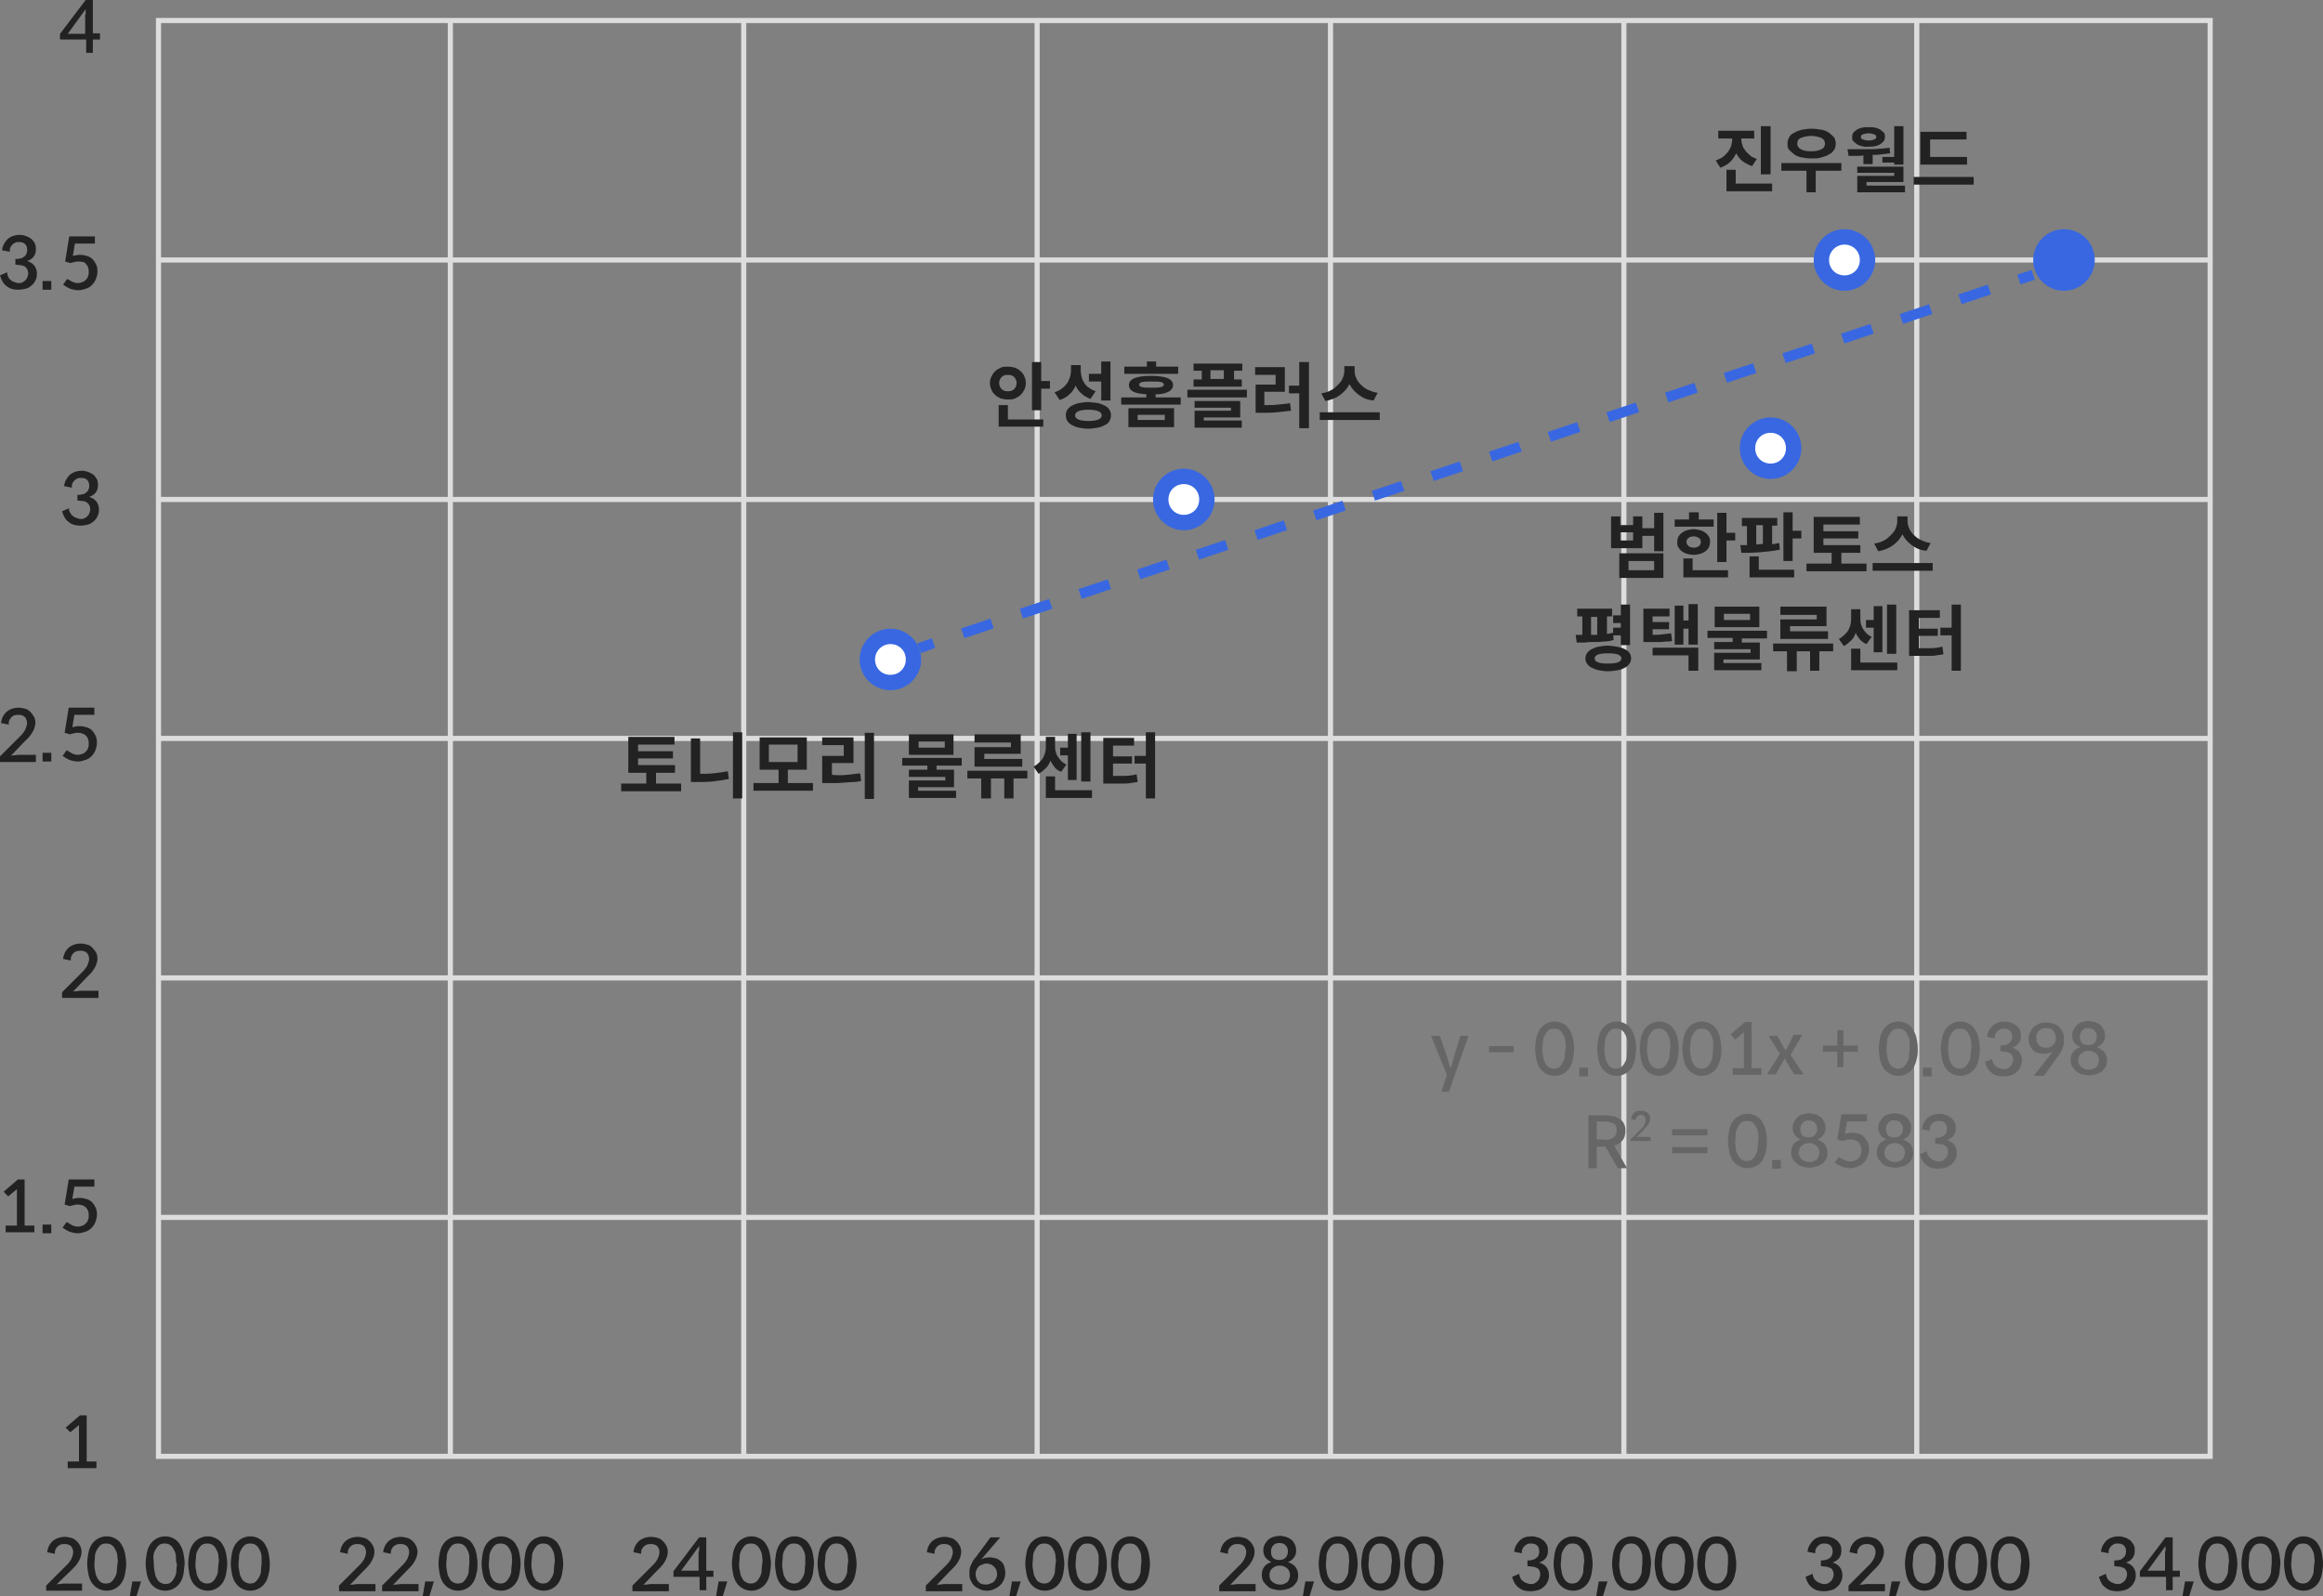 <?xml version="1.0" encoding="utf-8"?>
<!-- Generator: Adobe Illustrator 27.1.1, SVG Export Plug-In . SVG Version: 6.00 Build 0)  -->
<svg version="1.1" id="레이어_1" xmlns="http://www.w3.org/2000/svg" xmlns:xlink="http://www.w3.org/1999/xlink" x="0px"
	 y="0px" width="452.9px" height="311.3px" viewBox="0 0 452.9 311.3" style="enable-background:new 0 0 452.9 311.3;"
	 xml:space="preserve">
<rect x="0" y="0" width="452.9" height="311.3" fill="#808080" stroke="none"/>
<style type="text/css">
	.st0{fill:none;stroke:#DDDDDD;stroke-miterlimit:10;}
	.st1{fill:#222222;}
	.st2{fill:#666666;}
	.st3{fill:#FFFFFF;}
	.st4{fill:#3867E1;}
	.st5{fill:none;stroke:#3867E1;stroke-width:2;stroke-miterlimit:10;}
	.st6{fill:none;stroke:#3867E1;stroke-width:2;stroke-miterlimit:10;stroke-dasharray:6.031,6.031;}
</style>
<rect x="30.9" y="4" class="st0" width="400" height="280"/>
<line class="st0" x1="87.8" y1="4" x2="87.8" y2="284"/>
<line class="st0" x1="145" y1="4" x2="145" y2="284"/>
<line class="st0" x1="202.2" y1="4" x2="202.2" y2="284"/>
<line class="st0" x1="259.4" y1="4" x2="259.4" y2="284"/>
<line class="st0" x1="316.6" y1="4" x2="316.6" y2="284"/>
<line class="st0" x1="373.7" y1="4" x2="373.7" y2="284"/>
<line class="st0" x1="30.7" y1="50.7" x2="431.2" y2="50.7"/>
<line class="st0" x1="30.7" y1="97.4" x2="431.2" y2="97.4"/>
<line class="st0" x1="30.7" y1="144" x2="431.2" y2="144"/>
<line class="st0" x1="30.7" y1="190.7" x2="431.2" y2="190.7"/>
<line class="st0" x1="30.7" y1="237.4" x2="431.2" y2="237.4"/>
<g>
	<path class="st1" d="M18.1,7.7v2.6h-1.3V7.7h-5.1V6.6l5-6.6h1.4v6.5h1.4v1.2H18.1z M16.7,2.8c0-0.2,0-0.3,0-0.5c0-0.2,0-0.3,0-0.5
		l-3.5,4.8h3.4V2.8z"/>
	<path class="st1" d="M1.6,54c0.1,0.2,0.3,0.5,0.5,0.6c0.2,0.2,0.4,0.3,0.7,0.4s0.5,0.2,0.8,0.2s0.5,0,0.7-0.1
		c0.2-0.1,0.4-0.2,0.6-0.4s0.3-0.3,0.4-0.6c0.1-0.2,0.2-0.5,0.2-0.7c0-0.4-0.1-0.7-0.2-0.9S5,52,4.7,51.9c-0.2-0.1-0.5-0.2-0.8-0.2
		c-0.3,0-0.6-0.1-0.9-0.1v-1.1c0.3,0,0.6,0,0.9-0.1c0.3,0,0.5-0.1,0.7-0.3c0.2-0.1,0.4-0.3,0.5-0.5c0.1-0.2,0.2-0.5,0.2-0.8
		c0-0.5-0.1-0.9-0.4-1.2c-0.3-0.3-0.7-0.4-1.2-0.4c-0.3,0-0.5,0-0.7,0.1c-0.2,0.1-0.4,0.2-0.6,0.4c-0.2,0.2-0.3,0.4-0.4,0.6
		c-0.1,0.2-0.1,0.5-0.1,0.8l-1.5-0.3c0.1-0.9,0.5-1.6,1.1-2.2c0.6-0.5,1.4-0.8,2.4-0.8c0.4,0,0.8,0.1,1.1,0.2s0.7,0.3,1,0.5
		c0.3,0.2,0.5,0.5,0.7,0.8s0.3,0.7,0.3,1.2c0,0.6-0.1,1.1-0.4,1.5c-0.3,0.4-0.7,0.7-1.3,0.9c0.6,0.2,1.1,0.5,1.4,0.9
		c0.3,0.4,0.5,0.9,0.5,1.6c0,0.5-0.1,0.9-0.3,1.3c-0.2,0.4-0.4,0.7-0.8,1c-0.3,0.3-0.7,0.5-1.1,0.6S4,56.5,3.6,56.5
		c-1,0-1.7-0.2-2.3-0.7c-0.6-0.4-1-1.1-1.3-2.1l1.4-0.6C1.4,53.5,1.5,53.7,1.6,54z"/>
	<path class="st1" d="M8.3,56.5v-1.7H10v1.7H8.3z"/>
	<path class="st1" d="M14,54.9c0.4,0.2,0.8,0.3,1.2,0.3c0.3,0,0.6-0.1,0.9-0.2c0.3-0.1,0.5-0.3,0.7-0.5c0.2-0.2,0.3-0.4,0.4-0.7
		c0.1-0.3,0.1-0.6,0.1-0.9c0-0.6-0.2-1.1-0.6-1.5C16.5,51.1,16,51,15.3,51c-0.3,0-0.5,0-0.8,0.1c-0.3,0.1-0.5,0.1-0.8,0.2l-1-0.3
		l0.8-4.9h5v1.4h-3.9l-0.4,2.4c0.5-0.1,0.9-0.2,1.4-0.2c0.5,0,0.9,0.1,1.3,0.2c0.4,0.1,0.8,0.3,1.1,0.6c0.3,0.3,0.5,0.6,0.7,1
		c0.2,0.4,0.3,0.8,0.3,1.4c0,0.5-0.1,1-0.3,1.5c-0.2,0.5-0.4,0.8-0.8,1.2c-0.3,0.3-0.7,0.6-1.2,0.7c-0.5,0.2-1,0.3-1.5,0.3
		c-0.4,0-0.8-0.1-1.2-0.2s-0.8-0.3-1.1-0.5c-0.2-0.1-0.4-0.3-0.6-0.4l0.8-1.1C13.3,54.5,13.7,54.7,14,54.9z"/>
	<path class="st1" d="M13.7,100c0.1,0.2,0.3,0.5,0.5,0.6c0.2,0.2,0.4,0.3,0.7,0.4s0.5,0.2,0.8,0.2s0.5,0,0.7-0.1
		c0.2-0.1,0.4-0.2,0.6-0.4s0.3-0.3,0.4-0.6c0.1-0.2,0.2-0.5,0.2-0.7c0-0.4-0.1-0.7-0.2-0.9S17,98,16.8,97.9
		c-0.2-0.1-0.5-0.2-0.8-0.2c-0.3,0-0.6-0.1-0.9-0.1v-1.1c0.3,0,0.6,0,0.9-0.1c0.3,0,0.5-0.1,0.7-0.3c0.2-0.1,0.4-0.3,0.5-0.5
		c0.1-0.2,0.2-0.5,0.2-0.8c0-0.5-0.1-0.9-0.4-1.2c-0.3-0.3-0.7-0.4-1.2-0.4c-0.3,0-0.5,0-0.7,0.1c-0.2,0.1-0.4,0.2-0.6,0.4
		c-0.2,0.2-0.3,0.4-0.4,0.6c-0.1,0.2-0.1,0.5-0.1,0.8l-1.5-0.3c0.1-0.9,0.5-1.6,1.1-2.2c0.6-0.5,1.4-0.8,2.4-0.8
		c0.4,0,0.8,0.1,1.1,0.2s0.7,0.3,1,0.5c0.3,0.2,0.5,0.5,0.7,0.8s0.3,0.7,0.3,1.2c0,0.6-0.1,1.1-0.4,1.5c-0.3,0.4-0.7,0.7-1.3,0.9
		c0.6,0.2,1.1,0.5,1.4,0.9c0.3,0.4,0.5,0.9,0.5,1.6c0,0.5-0.1,0.9-0.3,1.3c-0.2,0.4-0.4,0.7-0.8,1c-0.3,0.3-0.7,0.5-1.1,0.6
		s-0.9,0.2-1.4,0.2c-1,0-1.7-0.2-2.3-0.7c-0.6-0.4-1-1.1-1.3-2.1l1.4-0.6C13.4,99.5,13.5,99.7,13.7,100z"/>
	<path class="st1" d="M0,148.4v-0.9l3.5-3.5c0.2-0.2,0.5-0.5,0.7-0.7c0.2-0.2,0.4-0.5,0.6-0.8c0.2-0.3,0.3-0.7,0.4-1s0.1-0.7,0-1
		c-0.1-0.3-0.2-0.6-0.5-0.8c-0.3-0.2-0.6-0.3-1.1-0.3c-0.3,0-0.5,0-0.8,0.1s-0.4,0.2-0.6,0.4s-0.3,0.4-0.4,0.6s-0.1,0.5-0.1,0.8
		l-1.5-0.3c0.1-0.9,0.5-1.7,1.1-2.2c0.6-0.5,1.4-0.8,2.4-0.8c0.4,0,0.8,0.1,1.2,0.2s0.7,0.3,1,0.6s0.5,0.6,0.7,0.9s0.3,0.8,0.3,1.2
		c0,0.4-0.1,0.8-0.2,1.1c-0.1,0.3-0.3,0.7-0.5,1c-0.2,0.3-0.4,0.6-0.7,0.9s-0.5,0.5-0.8,0.8l-2.6,2.7c0.2-0.1,0.4-0.1,0.7-0.1
		c0.2,0,0.5-0.1,0.7-0.1H7v1.4H0z"/>
	<path class="st1" d="M8.3,148.5v-1.7H10v1.7H8.3z"/>
	<path class="st1" d="M14,146.9c0.4,0.2,0.8,0.3,1.2,0.3c0.3,0,0.6-0.1,0.9-0.2c0.3-0.1,0.5-0.3,0.7-0.5c0.2-0.2,0.3-0.4,0.4-0.7
		c0.1-0.3,0.1-0.6,0.1-0.9c0-0.6-0.2-1.1-0.6-1.5c-0.4-0.3-0.9-0.5-1.5-0.5c-0.3,0-0.5,0-0.8,0.1c-0.3,0.1-0.5,0.1-0.8,0.2l-1-0.3
		l0.8-4.9h5v1.4h-3.9l-0.4,2.4c0.5-0.1,0.9-0.2,1.4-0.2c0.5,0,0.9,0.1,1.3,0.2c0.4,0.1,0.8,0.3,1.1,0.6c0.3,0.3,0.5,0.6,0.7,1
		c0.2,0.4,0.3,0.8,0.3,1.4c0,0.5-0.1,1-0.3,1.5c-0.2,0.5-0.4,0.8-0.8,1.2c-0.3,0.3-0.7,0.6-1.2,0.7c-0.5,0.2-1,0.3-1.5,0.3
		c-0.4,0-0.8-0.1-1.2-0.2s-0.8-0.3-1.1-0.5c-0.2-0.1-0.4-0.3-0.6-0.4l0.8-1.1C13.3,146.5,13.7,146.7,14,146.9z"/>
	<path class="st1" d="M12.1,194.4v-0.9l3.5-3.5c0.2-0.2,0.5-0.5,0.7-0.7c0.2-0.2,0.4-0.5,0.6-0.8c0.2-0.3,0.3-0.7,0.4-1s0.1-0.7,0-1
		c-0.1-0.3-0.2-0.6-0.5-0.8c-0.3-0.2-0.6-0.3-1.1-0.3c-0.3,0-0.5,0-0.8,0.1s-0.4,0.2-0.6,0.4s-0.3,0.4-0.4,0.6s-0.1,0.5-0.1,0.8
		l-1.5-0.3c0.1-0.9,0.5-1.7,1.1-2.2c0.6-0.5,1.4-0.8,2.4-0.8c0.4,0,0.8,0.1,1.2,0.2s0.7,0.3,1,0.6s0.5,0.6,0.7,0.9s0.3,0.8,0.3,1.2
		c0,0.4-0.1,0.8-0.2,1.1c-0.1,0.3-0.3,0.7-0.5,1c-0.2,0.3-0.4,0.6-0.7,0.9s-0.5,0.5-0.8,0.8l-2.6,2.7c0.2-0.1,0.4-0.1,0.7-0.1
		c0.2,0,0.5-0.1,0.7-0.1h3.6v1.4H12.1z"/>
	<path class="st1" d="M0.7,232.4l2.8-2.4h1.3v9h1.9v1.3H1.1V239h2.2v-6.7c0-0.1,0-0.2,0-0.4l-1.7,1.4L0.7,232.4z"/>
	<path class="st1" d="M8.3,240.5v-1.7H10v1.7H8.3z"/>
	<path class="st1" d="M14,238.9c0.4,0.2,0.8,0.3,1.2,0.3c0.3,0,0.6-0.1,0.9-0.2c0.3-0.1,0.5-0.3,0.7-0.5c0.2-0.2,0.3-0.4,0.4-0.7
		c0.1-0.3,0.1-0.6,0.1-0.9c0-0.6-0.2-1.1-0.6-1.5c-0.4-0.3-0.9-0.5-1.5-0.5c-0.3,0-0.5,0-0.8,0.1c-0.3,0.1-0.5,0.1-0.8,0.2l-1-0.3
		l0.8-4.9h5v1.4h-3.9l-0.4,2.4c0.5-0.1,0.9-0.2,1.4-0.2c0.5,0,0.9,0.1,1.3,0.2c0.4,0.1,0.8,0.3,1.1,0.6c0.3,0.3,0.5,0.6,0.7,1
		c0.2,0.4,0.3,0.8,0.3,1.4c0,0.5-0.1,1-0.3,1.5c-0.2,0.5-0.4,0.8-0.8,1.2c-0.3,0.3-0.7,0.6-1.2,0.7c-0.5,0.2-1,0.3-1.5,0.3
		c-0.4,0-0.8-0.1-1.2-0.2s-0.8-0.3-1.1-0.5c-0.2-0.1-0.4-0.3-0.6-0.4l0.8-1.1C13.3,238.5,13.7,238.7,14,238.9z"/>
	<path class="st1" d="M12.8,278.4l2.8-2.4h1.3v9h1.9v1.3h-5.6V285h2.2v-6.7c0-0.1,0-0.2,0-0.4l-1.7,1.4L12.8,278.4z"/>
</g>
<g>
	<path class="st1" d="M9,310.1v-0.9l3.5-3.5c0.2-0.2,0.5-0.5,0.7-0.7c0.2-0.2,0.4-0.5,0.6-0.8c0.2-0.3,0.3-0.7,0.4-1
		c0.1-0.4,0.1-0.7,0-1c-0.1-0.3-0.2-0.6-0.5-0.8c-0.3-0.2-0.6-0.3-1.1-0.3c-0.3,0-0.5,0-0.8,0.1c-0.2,0.1-0.4,0.2-0.6,0.4
		s-0.3,0.4-0.4,0.6c-0.1,0.2-0.1,0.5-0.1,0.8l-1.5-0.3c0.1-0.9,0.5-1.7,1.1-2.2c0.6-0.5,1.4-0.8,2.4-0.8c0.4,0,0.8,0.1,1.2,0.2
		s0.7,0.3,1,0.6c0.3,0.2,0.5,0.6,0.7,0.9c0.2,0.4,0.3,0.8,0.3,1.2c0,0.4-0.1,0.8-0.2,1.1c-0.1,0.3-0.3,0.7-0.5,1
		c-0.2,0.3-0.4,0.6-0.7,0.9s-0.5,0.5-0.8,0.8L11,309c0.2-0.1,0.4-0.1,0.7-0.1c0.2,0,0.5-0.1,0.7-0.1H16v1.4H9z"/>
	<path class="st1" d="M24.4,306.8c-0.1,0.6-0.3,1.2-0.6,1.7s-0.7,0.9-1.2,1.2s-1.1,0.5-1.8,0.5c-0.7,0-1.3-0.2-1.8-0.5
		s-0.9-0.7-1.2-1.2c-0.3-0.5-0.5-1.1-0.6-1.7c-0.1-0.6-0.2-1.2-0.2-1.9s0.1-1.2,0.2-1.9c0.1-0.6,0.3-1.2,0.6-1.7
		c0.3-0.5,0.7-0.9,1.2-1.2s1.1-0.5,1.8-0.5c0.7,0,1.3,0.2,1.8,0.5c0.5,0.3,0.9,0.7,1.2,1.3c0.3,0.5,0.5,1.1,0.6,1.7
		c0.1,0.6,0.2,1.2,0.2,1.8C24.6,305.6,24.5,306.2,24.4,306.8z M22.9,303.7c0-0.5-0.1-0.9-0.3-1.3c-0.2-0.4-0.4-0.8-0.7-1
		c-0.3-0.3-0.7-0.4-1.2-0.4c-0.5,0-0.9,0.1-1.2,0.4c-0.3,0.3-0.5,0.6-0.7,1c-0.2,0.4-0.3,0.8-0.3,1.3s-0.1,0.9-0.1,1.2
		c0,0.4,0,0.8,0.1,1.2s0.1,0.9,0.3,1.3c0.2,0.4,0.4,0.8,0.7,1c0.3,0.3,0.7,0.4,1.1,0.4c0.5,0,0.9-0.1,1.2-0.4s0.5-0.6,0.7-1
		c0.2-0.4,0.3-0.8,0.3-1.3c0-0.5,0.1-0.9,0.1-1.2C23,304.6,23,304.2,22.9,303.7z"/>
	<path class="st1" d="M27.5,308.4l-0.9,2.9h-1.3l0.5-2.9H27.5z"/>
	<path class="st1" d="M35.8,306.8c-0.1,0.6-0.3,1.2-0.6,1.7s-0.7,0.9-1.2,1.2s-1.1,0.5-1.8,0.5s-1.3-0.2-1.8-0.5
		c-0.5-0.3-0.9-0.7-1.2-1.2c-0.3-0.5-0.5-1.1-0.6-1.7c-0.1-0.6-0.2-1.2-0.2-1.9s0.1-1.2,0.2-1.9c0.1-0.6,0.3-1.2,0.6-1.7
		c0.3-0.5,0.7-0.9,1.2-1.2c0.5-0.3,1.1-0.5,1.8-0.5c0.7,0,1.3,0.2,1.8,0.5c0.5,0.3,0.9,0.7,1.2,1.3c0.3,0.5,0.5,1.1,0.6,1.7
		c0.1,0.6,0.2,1.2,0.2,1.8C35.9,305.6,35.9,306.2,35.8,306.8z M34.3,303.7c0-0.5-0.1-0.9-0.3-1.3c-0.2-0.4-0.4-0.8-0.7-1
		c-0.3-0.3-0.7-0.4-1.2-0.4s-0.9,0.1-1.2,0.4c-0.3,0.3-0.5,0.6-0.7,1c-0.2,0.4-0.3,0.8-0.3,1.3S30,304.6,30,305c0,0.4,0,0.8,0.1,1.2
		s0.1,0.9,0.3,1.3c0.2,0.4,0.4,0.8,0.7,1s0.7,0.4,1.1,0.4c0.5,0,0.9-0.1,1.2-0.4c0.3-0.3,0.5-0.6,0.7-1c0.2-0.4,0.3-0.8,0.3-1.3
		c0-0.5,0.1-0.9,0.1-1.2C34.3,304.6,34.3,304.2,34.3,303.7z"/>
	<path class="st1" d="M44.1,306.8c-0.1,0.6-0.3,1.2-0.6,1.7s-0.7,0.9-1.2,1.2s-1.1,0.5-1.8,0.5s-1.3-0.2-1.8-0.5s-0.9-0.7-1.2-1.2
		c-0.3-0.5-0.5-1.1-0.6-1.7c-0.1-0.6-0.2-1.2-0.2-1.9s0.1-1.2,0.2-1.9c0.1-0.6,0.3-1.2,0.6-1.7c0.3-0.5,0.7-0.9,1.2-1.2
		s1.1-0.5,1.8-0.5c0.7,0,1.3,0.2,1.8,0.5c0.5,0.3,0.9,0.7,1.2,1.3c0.3,0.5,0.5,1.1,0.6,1.7c0.1,0.6,0.2,1.2,0.2,1.8
		C44.3,305.6,44.2,306.2,44.1,306.8z M42.6,303.7c0-0.5-0.1-0.9-0.3-1.3c-0.2-0.4-0.4-0.8-0.7-1c-0.3-0.3-0.7-0.4-1.2-0.4
		s-0.9,0.1-1.2,0.4c-0.3,0.3-0.5,0.6-0.7,1c-0.2,0.4-0.3,0.8-0.3,1.3s-0.1,0.9-0.1,1.2c0,0.4,0,0.8,0.1,1.2s0.1,0.9,0.3,1.3
		c0.2,0.4,0.4,0.8,0.7,1s0.7,0.4,1.1,0.4c0.5,0,0.9-0.1,1.2-0.4c0.3-0.3,0.5-0.6,0.7-1c0.2-0.4,0.3-0.8,0.3-1.3
		c0-0.5,0.1-0.9,0.1-1.2C42.7,304.6,42.7,304.2,42.6,303.7z"/>
	<path class="st1" d="M52.4,306.8c-0.1,0.6-0.3,1.2-0.6,1.7s-0.7,0.9-1.2,1.2s-1.1,0.5-1.8,0.5s-1.3-0.2-1.8-0.5s-0.9-0.7-1.2-1.2
		c-0.3-0.5-0.5-1.1-0.6-1.7c-0.1-0.6-0.2-1.2-0.2-1.9s0.1-1.2,0.2-1.9c0.1-0.6,0.3-1.2,0.6-1.7c0.3-0.5,0.7-0.9,1.2-1.2
		s1.1-0.5,1.8-0.5c0.7,0,1.3,0.2,1.8,0.5c0.5,0.3,0.9,0.7,1.2,1.3c0.3,0.5,0.5,1.1,0.6,1.7c0.1,0.6,0.2,1.2,0.2,1.8
		C52.6,305.6,52.6,306.2,52.4,306.8z M51,303.7c0-0.5-0.1-0.9-0.3-1.3c-0.2-0.4-0.4-0.8-0.7-1c-0.3-0.3-0.7-0.4-1.2-0.4
		s-0.9,0.1-1.2,0.4c-0.3,0.3-0.5,0.6-0.7,1c-0.2,0.4-0.3,0.8-0.3,1.3s-0.1,0.9-0.1,1.2c0,0.4,0,0.8,0.1,1.2s0.1,0.9,0.3,1.3
		c0.2,0.4,0.4,0.8,0.7,1s0.7,0.4,1.1,0.4c0.5,0,0.9-0.1,1.2-0.4c0.3-0.3,0.5-0.6,0.7-1c0.2-0.4,0.3-0.8,0.3-1.3
		c0-0.5,0.1-0.9,0.1-1.2C51,304.6,51,304.2,51,303.7z"/>
</g>
<g>
	<path class="st1" d="M66.1,310.1v-0.9l3.5-3.5c0.2-0.2,0.5-0.5,0.7-0.7c0.2-0.2,0.4-0.5,0.6-0.8c0.2-0.3,0.3-0.7,0.4-1
		c0.1-0.4,0.1-0.7,0-1c-0.1-0.3-0.2-0.6-0.5-0.8c-0.3-0.2-0.6-0.3-1.1-0.3c-0.3,0-0.5,0-0.8,0.1c-0.2,0.1-0.4,0.2-0.6,0.4
		s-0.3,0.4-0.4,0.6c-0.1,0.2-0.1,0.5-0.1,0.8l-1.5-0.3c0.1-0.9,0.5-1.7,1.1-2.2c0.6-0.5,1.4-0.8,2.4-0.8c0.4,0,0.8,0.1,1.2,0.2
		s0.7,0.3,1,0.6c0.3,0.2,0.5,0.6,0.7,0.9c0.2,0.4,0.3,0.8,0.3,1.2c0,0.4-0.1,0.8-0.2,1.1c-0.1,0.3-0.3,0.7-0.5,1
		c-0.2,0.3-0.4,0.6-0.7,0.9s-0.5,0.5-0.8,0.8l-2.6,2.7c0.2-0.1,0.4-0.1,0.7-0.1c0.2,0,0.5-0.1,0.7-0.1h3.6v1.4H66.1z"/>
	<path class="st1" d="M74.5,310.1v-0.9l3.5-3.5c0.2-0.2,0.5-0.5,0.7-0.7c0.2-0.2,0.4-0.5,0.6-0.8c0.2-0.3,0.3-0.7,0.4-1
		c0.1-0.4,0.1-0.7,0-1c-0.1-0.3-0.2-0.6-0.5-0.8c-0.3-0.2-0.6-0.3-1.1-0.3c-0.3,0-0.5,0-0.8,0.1c-0.2,0.1-0.4,0.2-0.6,0.4
		s-0.3,0.4-0.4,0.6c-0.1,0.2-0.1,0.5-0.1,0.8l-1.5-0.3c0.1-0.9,0.5-1.7,1.1-2.2c0.6-0.5,1.4-0.8,2.4-0.8c0.4,0,0.8,0.1,1.2,0.2
		s0.7,0.3,1,0.6c0.3,0.2,0.5,0.6,0.7,0.9c0.2,0.4,0.3,0.8,0.3,1.2c0,0.4-0.1,0.8-0.2,1.1c-0.1,0.3-0.3,0.7-0.5,1
		c-0.2,0.3-0.4,0.6-0.7,0.9s-0.5,0.5-0.8,0.8l-2.6,2.7c0.2-0.1,0.4-0.1,0.7-0.1c0.2,0,0.5-0.1,0.7-0.1h3.6v1.4H74.5z"/>
	<path class="st1" d="M84.6,308.4l-0.9,2.9h-1.3l0.5-2.9H84.6z"/>
	<path class="st1" d="M92.9,306.8c-0.1,0.6-0.3,1.2-0.6,1.7s-0.7,0.9-1.2,1.2s-1.1,0.5-1.8,0.5s-1.3-0.2-1.8-0.5
		c-0.5-0.3-0.9-0.7-1.2-1.2c-0.3-0.5-0.5-1.1-0.6-1.7c-0.1-0.6-0.2-1.2-0.2-1.9s0.1-1.2,0.2-1.9c0.1-0.6,0.3-1.2,0.6-1.7
		c0.3-0.5,0.7-0.9,1.2-1.2c0.5-0.3,1.1-0.5,1.8-0.5c0.7,0,1.3,0.2,1.8,0.5c0.5,0.3,0.9,0.7,1.2,1.3c0.3,0.5,0.5,1.1,0.6,1.7
		c0.1,0.6,0.2,1.2,0.2,1.8C93.1,305.6,93.1,306.2,92.9,306.8z M91.5,303.7c0-0.5-0.1-0.9-0.3-1.3c-0.2-0.4-0.4-0.8-0.7-1
		c-0.3-0.3-0.7-0.4-1.2-0.4s-0.9,0.1-1.2,0.4c-0.3,0.3-0.5,0.6-0.7,1c-0.2,0.4-0.3,0.8-0.3,1.3s-0.1,0.9-0.1,1.2
		c0,0.4,0,0.8,0.1,1.2s0.1,0.9,0.3,1.3c0.2,0.4,0.4,0.8,0.7,1s0.7,0.4,1.1,0.4c0.5,0,0.9-0.1,1.2-0.4c0.3-0.3,0.5-0.6,0.7-1
		c0.2-0.4,0.3-0.8,0.3-1.3c0-0.5,0.1-0.9,0.1-1.2C91.5,304.6,91.5,304.2,91.5,303.7z"/>
	<path class="st1" d="M101.3,306.8c-0.1,0.6-0.3,1.2-0.6,1.7s-0.7,0.9-1.2,1.2s-1.1,0.5-1.8,0.5s-1.3-0.2-1.8-0.5s-0.9-0.7-1.2-1.2
		c-0.3-0.5-0.5-1.1-0.6-1.7c-0.1-0.6-0.2-1.2-0.2-1.9s0.1-1.2,0.2-1.9c0.1-0.6,0.3-1.2,0.6-1.7c0.3-0.5,0.7-0.9,1.2-1.2
		s1.1-0.5,1.8-0.5c0.7,0,1.3,0.2,1.8,0.5c0.5,0.3,0.9,0.7,1.2,1.3c0.3,0.5,0.5,1.1,0.6,1.7c0.1,0.6,0.2,1.2,0.2,1.8
		C101.5,305.6,101.4,306.2,101.3,306.8z M99.8,303.7c0-0.5-0.1-0.9-0.3-1.3c-0.2-0.4-0.4-0.8-0.7-1c-0.3-0.3-0.7-0.4-1.2-0.4
		s-0.9,0.1-1.2,0.4c-0.3,0.3-0.5,0.6-0.7,1c-0.2,0.4-0.3,0.8-0.3,1.3s-0.1,0.9-0.1,1.2c0,0.4,0,0.8,0.1,1.2s0.1,0.9,0.3,1.3
		c0.2,0.4,0.4,0.8,0.7,1s0.7,0.4,1.1,0.4c0.5,0,0.9-0.1,1.2-0.4c0.3-0.3,0.5-0.6,0.7-1c0.2-0.4,0.3-0.8,0.3-1.3
		c0-0.5,0.1-0.9,0.1-1.2C99.9,304.6,99.8,304.2,99.8,303.7z"/>
	<path class="st1" d="M109.6,306.8c-0.1,0.6-0.3,1.2-0.6,1.7s-0.7,0.9-1.2,1.2s-1.1,0.5-1.8,0.5s-1.3-0.2-1.8-0.5s-0.9-0.7-1.2-1.2
		c-0.3-0.5-0.5-1.1-0.6-1.7c-0.1-0.6-0.2-1.2-0.2-1.9s0.1-1.2,0.2-1.9c0.1-0.6,0.3-1.2,0.6-1.7c0.3-0.5,0.7-0.9,1.2-1.2
		s1.1-0.5,1.8-0.5c0.7,0,1.3,0.2,1.8,0.5c0.5,0.3,0.9,0.7,1.2,1.3c0.3,0.5,0.5,1.1,0.6,1.7c0.1,0.6,0.2,1.2,0.2,1.8
		C109.8,305.6,109.7,306.2,109.6,306.8z M108.1,303.7c0-0.5-0.1-0.9-0.3-1.3c-0.2-0.4-0.4-0.8-0.7-1c-0.3-0.3-0.7-0.4-1.2-0.4
		s-0.9,0.1-1.2,0.4c-0.3,0.3-0.5,0.6-0.7,1c-0.2,0.4-0.3,0.8-0.3,1.3s-0.1,0.9-0.1,1.2c0,0.4,0,0.8,0.1,1.2s0.1,0.9,0.3,1.3
		c0.2,0.4,0.4,0.8,0.7,1s0.7,0.4,1.1,0.4c0.5,0,0.9-0.1,1.2-0.4c0.3-0.3,0.5-0.6,0.7-1c0.2-0.4,0.3-0.8,0.3-1.3
		c0-0.5,0.1-0.9,0.1-1.2C108.2,304.6,108.2,304.2,108.1,303.7z"/>
</g>
<g>
	<path class="st1" d="M123.3,310.1v-0.9l3.5-3.5c0.2-0.2,0.5-0.5,0.7-0.7c0.2-0.2,0.4-0.5,0.6-0.8c0.2-0.3,0.3-0.7,0.4-1
		c0.1-0.4,0.1-0.7,0-1c-0.1-0.3-0.2-0.6-0.5-0.8c-0.3-0.2-0.6-0.3-1.1-0.3c-0.3,0-0.5,0-0.8,0.1c-0.2,0.1-0.4,0.2-0.6,0.4
		s-0.3,0.4-0.4,0.6c-0.1,0.2-0.1,0.5-0.1,0.8l-1.5-0.3c0.1-0.9,0.5-1.7,1.1-2.2c0.6-0.5,1.4-0.8,2.4-0.8c0.4,0,0.8,0.1,1.2,0.2
		s0.7,0.3,1,0.6c0.3,0.2,0.5,0.6,0.7,0.9c0.2,0.4,0.3,0.8,0.3,1.2c0,0.4-0.1,0.8-0.2,1.1c-0.1,0.3-0.3,0.7-0.5,1
		c-0.2,0.3-0.4,0.6-0.7,0.9s-0.5,0.5-0.8,0.8l-2.6,2.7c0.2-0.1,0.4-0.1,0.7-0.1c0.2,0,0.5-0.1,0.7-0.1h3.6v1.4H123.3z"/>
	<path class="st1" d="M137.7,307.5v2.6h-1.3v-2.6h-5.1v-1.1l5-6.6h1.4v6.5h1.4v1.2H137.7z M136.3,302.5c0-0.2,0-0.3,0-0.5
		c0-0.2,0-0.3,0-0.5l-3.5,4.8h3.4V302.5z"/>
	<path class="st1" d="M141.8,308.4l-0.9,2.9h-1.3l0.5-2.9H141.8z"/>
	<path class="st1" d="M150.1,306.8c-0.1,0.6-0.3,1.2-0.6,1.7s-0.7,0.9-1.2,1.2s-1.1,0.5-1.8,0.5s-1.3-0.2-1.8-0.5
		c-0.5-0.3-0.9-0.7-1.2-1.2c-0.3-0.5-0.5-1.1-0.6-1.7c-0.1-0.6-0.2-1.2-0.2-1.9s0.1-1.2,0.2-1.9c0.1-0.6,0.3-1.2,0.6-1.7
		c0.3-0.5,0.7-0.9,1.2-1.2c0.5-0.3,1.1-0.5,1.8-0.5c0.7,0,1.3,0.2,1.8,0.5c0.5,0.3,0.9,0.7,1.2,1.3c0.3,0.5,0.5,1.1,0.6,1.7
		c0.1,0.6,0.2,1.2,0.2,1.8C150.3,305.6,150.2,306.2,150.1,306.8z M148.6,303.7c0-0.5-0.1-0.9-0.3-1.3c-0.2-0.4-0.4-0.8-0.7-1
		c-0.3-0.3-0.7-0.4-1.2-0.4s-0.9,0.1-1.2,0.4c-0.3,0.3-0.5,0.6-0.7,1c-0.2,0.4-0.3,0.8-0.3,1.3s-0.1,0.9-0.1,1.2
		c0,0.4,0,0.8,0.1,1.2s0.1,0.9,0.3,1.3c0.2,0.4,0.4,0.8,0.7,1s0.7,0.4,1.1,0.4c0.5,0,0.9-0.1,1.2-0.4c0.3-0.3,0.5-0.6,0.7-1
		c0.2-0.4,0.3-0.8,0.3-1.3c0-0.5,0.1-0.9,0.1-1.2C148.7,304.6,148.7,304.2,148.6,303.7z"/>
	<path class="st1" d="M158.5,306.8c-0.1,0.6-0.3,1.2-0.6,1.7s-0.7,0.9-1.2,1.2s-1.1,0.5-1.8,0.5s-1.3-0.2-1.8-0.5s-0.9-0.7-1.2-1.2
		c-0.3-0.5-0.5-1.1-0.6-1.7c-0.1-0.6-0.2-1.2-0.2-1.9s0.1-1.2,0.2-1.9c0.1-0.6,0.3-1.2,0.6-1.7c0.3-0.5,0.7-0.9,1.2-1.2
		s1.1-0.5,1.8-0.5c0.7,0,1.3,0.2,1.8,0.5c0.5,0.3,0.9,0.7,1.2,1.3c0.3,0.5,0.5,1.1,0.6,1.7c0.1,0.6,0.2,1.2,0.2,1.8
		C158.6,305.6,158.6,306.2,158.5,306.8z M157,303.7c0-0.5-0.1-0.9-0.3-1.3c-0.2-0.4-0.4-0.8-0.7-1c-0.3-0.3-0.7-0.4-1.2-0.4
		s-0.9,0.1-1.2,0.4c-0.3,0.3-0.5,0.6-0.7,1c-0.2,0.4-0.3,0.8-0.3,1.3s-0.1,0.9-0.1,1.2c0,0.4,0,0.8,0.1,1.2s0.1,0.9,0.3,1.3
		c0.2,0.4,0.4,0.8,0.7,1s0.7,0.4,1.1,0.4c0.5,0,0.9-0.1,1.2-0.4c0.3-0.3,0.5-0.6,0.7-1c0.2-0.4,0.3-0.8,0.3-1.3
		c0-0.5,0.1-0.9,0.1-1.2C157,304.6,157,304.2,157,303.7z"/>
	<path class="st1" d="M166.8,306.8c-0.1,0.6-0.3,1.2-0.6,1.7s-0.7,0.9-1.2,1.2s-1.1,0.5-1.8,0.5s-1.3-0.2-1.8-0.5s-0.9-0.7-1.2-1.2
		c-0.3-0.5-0.5-1.1-0.6-1.7c-0.1-0.6-0.2-1.2-0.2-1.9s0.1-1.2,0.2-1.9c0.1-0.6,0.3-1.2,0.6-1.7c0.3-0.5,0.7-0.9,1.2-1.2
		s1.1-0.5,1.8-0.5c0.7,0,1.3,0.2,1.8,0.5c0.5,0.3,0.9,0.7,1.2,1.3c0.3,0.5,0.5,1.1,0.6,1.7c0.1,0.6,0.2,1.2,0.2,1.8
		C167,305.6,166.9,306.2,166.8,306.8z M165.3,303.7c0-0.5-0.1-0.9-0.3-1.3c-0.2-0.4-0.4-0.8-0.7-1c-0.3-0.3-0.7-0.4-1.2-0.4
		s-0.9,0.1-1.2,0.4c-0.3,0.3-0.5,0.6-0.7,1c-0.2,0.4-0.3,0.8-0.3,1.3s-0.1,0.9-0.1,1.2c0,0.4,0,0.8,0.1,1.2s0.1,0.9,0.3,1.3
		c0.2,0.4,0.4,0.8,0.7,1s0.7,0.4,1.1,0.4c0.5,0,0.9-0.1,1.2-0.4c0.3-0.3,0.5-0.6,0.7-1c0.2-0.4,0.3-0.8,0.3-1.3
		c0-0.5,0.1-0.9,0.1-1.2C165.4,304.6,165.4,304.2,165.3,303.7z"/>
</g>
<g>
	<path class="st1" d="M180.5,310.1v-0.9l3.5-3.5c0.2-0.2,0.5-0.5,0.7-0.7c0.2-0.2,0.4-0.5,0.6-0.8c0.2-0.3,0.3-0.7,0.4-1
		c0.1-0.4,0.1-0.7,0-1s-0.2-0.6-0.5-0.8c-0.3-0.2-0.6-0.3-1.1-0.3c-0.3,0-0.5,0-0.8,0.1c-0.2,0.1-0.4,0.2-0.6,0.4s-0.3,0.4-0.4,0.6
		c-0.1,0.2-0.1,0.5-0.1,0.8l-1.5-0.3c0.1-0.9,0.5-1.7,1.1-2.2c0.6-0.5,1.4-0.8,2.4-0.8c0.4,0,0.8,0.1,1.2,0.2s0.7,0.3,1,0.6
		c0.3,0.2,0.5,0.6,0.7,0.9c0.2,0.4,0.3,0.8,0.3,1.2c0,0.4-0.1,0.8-0.2,1.1c-0.1,0.3-0.3,0.7-0.5,1c-0.2,0.3-0.4,0.6-0.7,0.9
		s-0.5,0.5-0.8,0.8l-2.6,2.7c0.2-0.1,0.4-0.1,0.7-0.1s0.5-0.1,0.7-0.1h3.6v1.4H180.5z"/>
	<path class="st1" d="M191.3,304.1c0.5-0.3,1-0.4,1.6-0.4c0.5,0,0.9,0.1,1.3,0.2s0.7,0.4,1,0.6c0.3,0.3,0.5,0.6,0.6,1
		s0.2,0.8,0.2,1.2c0,0.5-0.1,1-0.3,1.4s-0.4,0.8-0.8,1.1c-0.3,0.3-0.7,0.5-1.1,0.7s-0.9,0.3-1.4,0.3c-0.5,0-1-0.1-1.4-0.3
		c-0.4-0.2-0.8-0.4-1.1-0.7c-0.3-0.3-0.5-0.7-0.7-1.1c-0.2-0.4-0.2-0.9-0.2-1.5c0-0.6,0.1-1.1,0.4-1.6c0.2-0.5,0.5-1,0.9-1.4
		l2.8-3.8h1.9L191.3,304.1z M193.1,308.8c0.3-0.1,0.5-0.2,0.7-0.4c0.2-0.2,0.3-0.4,0.4-0.6c0.1-0.2,0.2-0.5,0.2-0.8
		c0-0.6-0.2-1.1-0.6-1.5c-0.4-0.4-0.9-0.6-1.5-0.6c-0.3,0-0.6,0.1-0.8,0.2c-0.3,0.1-0.5,0.2-0.7,0.4c-0.2,0.2-0.3,0.4-0.4,0.6
		c-0.1,0.2-0.2,0.5-0.2,0.8c0,0.6,0.2,1.1,0.5,1.5c0.3,0.4,0.8,0.6,1.5,0.6C192.6,309,192.9,308.9,193.1,308.8z"/>
	<path class="st1" d="M199,308.4l-0.9,2.9h-1.3l0.5-2.9H199z"/>
	<path class="st1" d="M207.3,306.8c-0.1,0.6-0.3,1.2-0.6,1.7s-0.7,0.9-1.2,1.2s-1.1,0.5-1.8,0.5s-1.3-0.2-1.8-0.5s-0.9-0.7-1.2-1.2
		s-0.5-1.1-0.6-1.7c-0.1-0.6-0.2-1.2-0.2-1.9s0.1-1.2,0.2-1.9c0.1-0.6,0.3-1.2,0.6-1.7c0.3-0.5,0.7-0.9,1.2-1.2s1.1-0.5,1.8-0.5
		c0.7,0,1.3,0.2,1.8,0.5c0.5,0.3,0.9,0.7,1.2,1.3c0.3,0.5,0.5,1.1,0.6,1.7c0.1,0.6,0.2,1.2,0.2,1.8
		C207.5,305.6,207.4,306.2,207.3,306.8z M205.8,303.7c0-0.5-0.1-0.9-0.3-1.3c-0.2-0.4-0.4-0.8-0.7-1c-0.3-0.3-0.7-0.4-1.2-0.4
		s-0.9,0.1-1.2,0.4c-0.3,0.3-0.5,0.6-0.7,1c-0.2,0.4-0.3,0.8-0.3,1.3s-0.1,0.9-0.1,1.2c0,0.4,0,0.8,0.1,1.2s0.1,0.9,0.3,1.3
		c0.2,0.4,0.4,0.8,0.7,1s0.7,0.4,1.1,0.4c0.5,0,0.9-0.1,1.2-0.4c0.3-0.3,0.5-0.6,0.7-1c0.2-0.4,0.3-0.8,0.3-1.3
		c0-0.5,0.1-0.9,0.1-1.2C205.9,304.6,205.9,304.2,205.8,303.7z"/>
	<path class="st1" d="M215.6,306.8c-0.1,0.6-0.3,1.2-0.6,1.7s-0.7,0.9-1.2,1.2s-1.1,0.5-1.8,0.5s-1.3-0.2-1.8-0.5s-0.9-0.7-1.2-1.2
		c-0.3-0.5-0.5-1.1-0.6-1.7c-0.1-0.6-0.2-1.2-0.2-1.9s0.1-1.2,0.2-1.9c0.1-0.6,0.3-1.2,0.6-1.7c0.3-0.5,0.7-0.9,1.2-1.2
		s1.1-0.5,1.8-0.5c0.7,0,1.3,0.2,1.8,0.5c0.5,0.3,0.9,0.7,1.2,1.3c0.3,0.5,0.5,1.1,0.6,1.7c0.1,0.6,0.2,1.2,0.2,1.8
		C215.8,305.6,215.8,306.2,215.6,306.8z M214.2,303.7c0-0.5-0.1-0.9-0.3-1.3c-0.2-0.4-0.4-0.8-0.7-1c-0.3-0.3-0.7-0.4-1.2-0.4
		s-0.9,0.1-1.2,0.4c-0.3,0.3-0.5,0.6-0.7,1c-0.2,0.4-0.3,0.8-0.3,1.3s-0.1,0.9-0.1,1.2c0,0.4,0,0.8,0.1,1.2s0.1,0.9,0.3,1.3
		c0.2,0.4,0.4,0.8,0.7,1s0.7,0.4,1.1,0.4c0.5,0,0.9-0.1,1.2-0.4c0.3-0.3,0.5-0.6,0.7-1c0.2-0.4,0.3-0.8,0.3-1.3
		c0-0.5,0.1-0.9,0.1-1.2C214.2,304.6,214.2,304.2,214.2,303.7z"/>
	<path class="st1" d="M224,306.8c-0.1,0.6-0.3,1.2-0.6,1.7s-0.7,0.9-1.2,1.2s-1.1,0.5-1.8,0.5s-1.3-0.2-1.8-0.5s-0.9-0.7-1.2-1.2
		c-0.3-0.5-0.5-1.1-0.6-1.7c-0.1-0.6-0.2-1.2-0.2-1.9s0.1-1.2,0.2-1.9c0.1-0.6,0.3-1.2,0.6-1.7c0.3-0.5,0.7-0.9,1.2-1.2
		s1.1-0.5,1.8-0.5c0.7,0,1.3,0.2,1.8,0.5c0.5,0.3,0.9,0.7,1.2,1.3c0.3,0.5,0.5,1.1,0.6,1.7c0.1,0.6,0.2,1.2,0.2,1.8
		C224.2,305.6,224.1,306.2,224,306.8z M222.5,303.7c0-0.5-0.1-0.9-0.3-1.3c-0.2-0.4-0.4-0.8-0.7-1c-0.3-0.3-0.7-0.4-1.2-0.4
		s-0.9,0.1-1.2,0.4c-0.3,0.3-0.5,0.6-0.7,1c-0.2,0.4-0.3,0.8-0.3,1.3s-0.1,0.9-0.1,1.2c0,0.4,0,0.8,0.1,1.2s0.1,0.9,0.3,1.3
		c0.2,0.4,0.4,0.8,0.7,1s0.7,0.4,1.1,0.4c0.5,0,0.9-0.1,1.2-0.4c0.3-0.3,0.5-0.6,0.7-1c0.2-0.4,0.3-0.8,0.3-1.3
		c0-0.5,0.1-0.9,0.1-1.2C222.6,304.6,222.5,304.2,222.5,303.7z"/>
</g>
<g>
	<path class="st1" d="M237.7,310.1v-0.9l3.5-3.5c0.2-0.2,0.5-0.5,0.7-0.7c0.2-0.2,0.4-0.5,0.6-0.8c0.2-0.3,0.3-0.7,0.4-1
		c0.1-0.4,0.1-0.7,0-1c-0.1-0.3-0.2-0.6-0.5-0.8c-0.3-0.2-0.6-0.3-1.1-0.3c-0.3,0-0.5,0-0.8,0.1c-0.2,0.1-0.4,0.2-0.6,0.4
		s-0.3,0.4-0.4,0.6c-0.1,0.2-0.1,0.5-0.1,0.8l-1.5-0.3c0.1-0.9,0.5-1.7,1.1-2.2c0.6-0.5,1.4-0.8,2.4-0.8c0.4,0,0.8,0.1,1.2,0.2
		s0.7,0.3,1,0.6c0.3,0.2,0.5,0.6,0.7,0.9c0.2,0.4,0.3,0.8,0.3,1.2c0,0.4-0.1,0.8-0.2,1.1s-0.3,0.7-0.5,1c-0.2,0.3-0.4,0.6-0.7,0.9
		s-0.5,0.5-0.8,0.8l-2.6,2.7c0.2-0.1,0.4-0.1,0.7-0.1c0.2,0,0.5-0.1,0.7-0.1h3.6v1.4H237.7z"/>
	<path class="st1" d="M252.6,305.6c0.3,0.4,0.5,1,0.5,1.6c0,0.5-0.1,1-0.3,1.3s-0.5,0.7-0.8,0.9c-0.3,0.2-0.7,0.4-1.1,0.5
		c-0.4,0.1-0.9,0.2-1.3,0.2c-0.5,0-0.9-0.1-1.4-0.2c-0.4-0.1-0.8-0.3-1.1-0.6c-0.3-0.3-0.6-0.6-0.8-0.9c-0.2-0.4-0.3-0.8-0.3-1.3
		c0-0.7,0.2-1.2,0.5-1.6c0.3-0.4,0.8-0.7,1.4-0.9c-0.5-0.2-0.9-0.5-1.2-0.9c-0.3-0.4-0.4-0.9-0.4-1.4c0-0.4,0.1-0.8,0.3-1.2
		c0.2-0.3,0.4-0.6,0.7-0.9c0.3-0.2,0.6-0.4,1-0.5s0.8-0.2,1.2-0.2c0.4,0,0.8,0.1,1.2,0.2c0.4,0.1,0.7,0.3,1,0.5
		c0.3,0.2,0.5,0.5,0.7,0.9s0.3,0.7,0.3,1.2c0,0.6-0.1,1-0.4,1.4c-0.3,0.4-0.6,0.7-1.2,0.9C251.8,304.9,252.3,305.2,252.6,305.6z
		 M250.3,308.9c0.2-0.1,0.4-0.2,0.6-0.3c0.2-0.2,0.3-0.3,0.4-0.6c0.1-0.2,0.2-0.5,0.2-0.8c0-0.6-0.2-1.1-0.6-1.4
		c-0.4-0.3-0.8-0.5-1.4-0.5c-0.6,0-1,0.2-1.4,0.5c-0.4,0.3-0.6,0.8-0.6,1.4c0,0.6,0.2,1,0.6,1.3s0.8,0.5,1.4,0.5
		C249.8,309,250.1,309,250.3,308.9z M248.3,301.3c-0.3,0.3-0.5,0.7-0.5,1.2c0,0.6,0.1,1,0.4,1.3s0.7,0.4,1.2,0.4
		c0.5,0,0.9-0.1,1.2-0.4c0.3-0.3,0.5-0.7,0.5-1.3c0-0.5-0.2-0.9-0.5-1.2c-0.3-0.3-0.7-0.4-1.2-0.4C249,300.9,248.6,301,248.3,301.3z
		"/>
	<path class="st1" d="M256.2,308.4l-0.9,2.9H254l0.5-2.9H256.2z"/>
	<path class="st1" d="M264.5,306.8c-0.1,0.6-0.3,1.2-0.6,1.7s-0.7,0.9-1.2,1.2s-1.1,0.5-1.8,0.5s-1.3-0.2-1.8-0.5
		c-0.5-0.3-0.9-0.7-1.2-1.2c-0.3-0.5-0.5-1.1-0.6-1.7s-0.2-1.2-0.2-1.9s0.1-1.2,0.2-1.9c0.1-0.6,0.3-1.2,0.6-1.7
		c0.3-0.5,0.7-0.9,1.2-1.2c0.5-0.3,1.1-0.5,1.8-0.5c0.7,0,1.3,0.2,1.8,0.5c0.5,0.3,0.9,0.7,1.2,1.3c0.3,0.5,0.5,1.1,0.6,1.7
		c0.1,0.6,0.2,1.2,0.2,1.8C264.7,305.6,264.6,306.2,264.5,306.8z M263,303.7c0-0.5-0.1-0.9-0.3-1.3c-0.2-0.4-0.4-0.8-0.7-1
		c-0.3-0.3-0.7-0.4-1.2-0.4s-0.9,0.1-1.2,0.4c-0.3,0.3-0.5,0.6-0.7,1c-0.2,0.4-0.3,0.8-0.3,1.3s-0.1,0.9-0.1,1.2
		c0,0.4,0,0.8,0.1,1.2s0.1,0.9,0.3,1.3c0.2,0.4,0.4,0.8,0.7,1s0.7,0.4,1.1,0.4c0.5,0,0.9-0.1,1.2-0.4c0.3-0.3,0.5-0.6,0.7-1
		c0.2-0.4,0.3-0.8,0.3-1.3c0-0.5,0.1-0.9,0.1-1.2C263.1,304.6,263,304.2,263,303.7z"/>
	<path class="st1" d="M272.8,306.8c-0.1,0.6-0.3,1.2-0.6,1.7s-0.7,0.9-1.2,1.2s-1.1,0.5-1.8,0.5s-1.3-0.2-1.8-0.5s-0.9-0.7-1.2-1.2
		c-0.3-0.5-0.5-1.1-0.6-1.7c-0.1-0.6-0.2-1.2-0.2-1.9s0.1-1.2,0.2-1.9c0.1-0.6,0.3-1.2,0.6-1.7c0.3-0.5,0.7-0.9,1.2-1.2
		s1.1-0.5,1.8-0.5c0.7,0,1.3,0.2,1.8,0.5c0.5,0.3,0.9,0.7,1.2,1.3c0.3,0.5,0.5,1.1,0.6,1.7c0.1,0.6,0.2,1.2,0.2,1.8
		C273,305.6,272.9,306.2,272.8,306.8z M271.3,303.7c0-0.5-0.1-0.9-0.3-1.3c-0.2-0.4-0.4-0.8-0.7-1c-0.3-0.3-0.7-0.4-1.2-0.4
		s-0.9,0.1-1.2,0.4c-0.3,0.3-0.5,0.6-0.7,1c-0.2,0.4-0.3,0.8-0.3,1.3s-0.1,0.9-0.1,1.2c0,0.4,0,0.8,0.1,1.2s0.1,0.9,0.3,1.3
		c0.2,0.4,0.4,0.8,0.7,1s0.7,0.4,1.1,0.4c0.5,0,0.9-0.1,1.2-0.4c0.3-0.3,0.5-0.6,0.7-1c0.2-0.4,0.3-0.8,0.3-1.3
		c0-0.5,0.1-0.9,0.1-1.2C271.4,304.6,271.4,304.2,271.3,303.7z"/>
	<path class="st1" d="M281.2,306.8c-0.1,0.6-0.3,1.2-0.6,1.7s-0.7,0.9-1.2,1.2s-1.1,0.5-1.8,0.5s-1.3-0.2-1.8-0.5s-0.9-0.7-1.2-1.2
		c-0.3-0.5-0.5-1.1-0.6-1.7c-0.1-0.6-0.2-1.2-0.2-1.9s0.1-1.2,0.2-1.9c0.1-0.6,0.3-1.2,0.6-1.7c0.3-0.5,0.7-0.9,1.2-1.2
		s1.1-0.5,1.8-0.5c0.7,0,1.3,0.2,1.8,0.5c0.5,0.3,0.9,0.7,1.2,1.3c0.3,0.5,0.5,1.1,0.6,1.7c0.1,0.6,0.2,1.2,0.2,1.8
		C281.3,305.6,281.3,306.2,281.2,306.8z M279.7,303.7c0-0.5-0.1-0.9-0.3-1.3c-0.2-0.4-0.4-0.8-0.7-1c-0.3-0.3-0.7-0.4-1.2-0.4
		s-0.9,0.1-1.2,0.4c-0.3,0.3-0.5,0.6-0.7,1c-0.2,0.4-0.3,0.8-0.3,1.3s-0.1,0.9-0.1,1.2c0,0.4,0,0.8,0.1,1.2s0.1,0.9,0.3,1.3
		c0.2,0.4,0.4,0.8,0.7,1s0.7,0.4,1.1,0.4c0.5,0,0.9-0.1,1.2-0.4c0.3-0.3,0.5-0.6,0.7-1c0.2-0.4,0.3-0.8,0.3-1.3
		c0-0.5,0.1-0.9,0.1-1.2C279.7,304.6,279.7,304.2,279.7,303.7z"/>
</g>
<g>
	<path class="st1" d="M296.4,307.7c0.1,0.2,0.3,0.5,0.5,0.6c0.2,0.2,0.4,0.3,0.7,0.4s0.5,0.2,0.8,0.2c0.3,0,0.5,0,0.7-0.1
		s0.4-0.2,0.6-0.4c0.2-0.2,0.3-0.3,0.4-0.6c0.1-0.2,0.2-0.5,0.2-0.7c0-0.4-0.1-0.7-0.2-0.9s-0.3-0.4-0.6-0.5s-0.5-0.2-0.8-0.2
		c-0.3,0-0.6-0.1-0.9-0.1v-1.1c0.3,0,0.6,0,0.9-0.1s0.5-0.1,0.7-0.3c0.2-0.1,0.4-0.3,0.5-0.5c0.1-0.2,0.2-0.5,0.2-0.8
		c0-0.5-0.1-0.9-0.4-1.2c-0.3-0.3-0.7-0.4-1.2-0.4c-0.3,0-0.5,0-0.7,0.1c-0.2,0.1-0.4,0.2-0.6,0.4s-0.3,0.4-0.4,0.6
		c-0.1,0.2-0.1,0.5-0.1,0.8l-1.5-0.3c0.1-0.9,0.5-1.6,1.1-2.2s1.4-0.8,2.4-0.8c0.4,0,0.8,0.1,1.1,0.2c0.4,0.1,0.7,0.3,1,0.5
		c0.3,0.2,0.5,0.5,0.7,0.8c0.2,0.3,0.3,0.7,0.3,1.2c0,0.6-0.1,1.1-0.4,1.5c-0.3,0.4-0.7,0.7-1.3,0.9c0.6,0.2,1.1,0.5,1.4,0.9
		c0.3,0.4,0.5,0.9,0.5,1.6c0,0.5-0.1,0.9-0.3,1.3c-0.2,0.4-0.4,0.7-0.8,1c-0.3,0.3-0.7,0.5-1.1,0.6s-0.9,0.2-1.4,0.2
		c-1,0-1.7-0.2-2.3-0.7c-0.6-0.4-1-1.1-1.3-2.1l1.4-0.6C296.2,307.2,296.3,307.5,296.4,307.7z"/>
	<path class="st1" d="M310.3,306.8c-0.1,0.6-0.3,1.2-0.6,1.7s-0.7,0.9-1.2,1.2s-1.1,0.5-1.8,0.5s-1.3-0.2-1.8-0.5s-0.9-0.7-1.2-1.2
		c-0.3-0.5-0.5-1.1-0.6-1.7s-0.2-1.2-0.2-1.9s0.1-1.2,0.2-1.9c0.1-0.6,0.3-1.2,0.6-1.7c0.3-0.5,0.7-0.9,1.2-1.2s1.1-0.5,1.8-0.5
		c0.7,0,1.3,0.2,1.8,0.5c0.5,0.3,0.9,0.7,1.2,1.3c0.3,0.5,0.5,1.1,0.6,1.7c0.1,0.6,0.2,1.2,0.2,1.8
		C310.5,305.6,310.4,306.2,310.3,306.8z M308.8,303.7c0-0.5-0.1-0.9-0.3-1.3c-0.2-0.4-0.4-0.8-0.7-1c-0.3-0.3-0.7-0.4-1.2-0.4
		s-0.9,0.1-1.2,0.4c-0.3,0.3-0.5,0.6-0.7,1c-0.2,0.4-0.3,0.8-0.3,1.3s-0.1,0.9-0.1,1.2c0,0.4,0,0.8,0.1,1.2s0.1,0.9,0.3,1.3
		c0.2,0.4,0.4,0.8,0.7,1c0.3,0.3,0.7,0.4,1.1,0.4c0.5,0,0.9-0.1,1.2-0.4c0.3-0.3,0.5-0.6,0.7-1c0.2-0.4,0.3-0.8,0.3-1.3
		c0-0.5,0.1-0.9,0.1-1.2C308.9,304.6,308.9,304.2,308.8,303.7z"/>
	<path class="st1" d="M313.4,308.4l-0.9,2.9h-1.3l0.5-2.9H313.4z"/>
	<path class="st1" d="M321.7,306.8c-0.1,0.6-0.3,1.2-0.6,1.7s-0.7,0.9-1.2,1.2s-1.1,0.5-1.8,0.5s-1.3-0.2-1.8-0.5s-0.9-0.7-1.2-1.2
		s-0.5-1.1-0.6-1.7c-0.1-0.6-0.2-1.2-0.2-1.9s0.1-1.2,0.2-1.9c0.1-0.6,0.3-1.2,0.6-1.7c0.3-0.5,0.7-0.9,1.2-1.2s1.1-0.5,1.8-0.5
		c0.7,0,1.3,0.2,1.8,0.5c0.5,0.3,0.9,0.7,1.2,1.3c0.3,0.5,0.5,1.1,0.6,1.7c0.1,0.6,0.2,1.2,0.2,1.8
		C321.8,305.6,321.8,306.2,321.7,306.8z M320.2,303.7c0-0.5-0.1-0.9-0.3-1.3c-0.2-0.4-0.4-0.8-0.7-1c-0.3-0.3-0.7-0.4-1.2-0.4
		s-0.9,0.1-1.2,0.4c-0.3,0.3-0.5,0.6-0.7,1c-0.2,0.4-0.3,0.8-0.3,1.3s-0.1,0.9-0.1,1.2c0,0.4,0,0.8,0.1,1.2s0.1,0.9,0.3,1.3
		c0.2,0.4,0.4,0.8,0.7,1s0.7,0.4,1.1,0.4c0.5,0,0.9-0.1,1.2-0.4c0.3-0.3,0.5-0.6,0.7-1c0.2-0.4,0.3-0.8,0.3-1.3
		c0-0.5,0.1-0.9,0.1-1.2C320.2,304.6,320.2,304.2,320.2,303.7z"/>
	<path class="st1" d="M330,306.8c-0.1,0.6-0.3,1.2-0.6,1.7s-0.7,0.9-1.2,1.2s-1.1,0.5-1.8,0.5s-1.3-0.2-1.8-0.5s-0.9-0.7-1.2-1.2
		c-0.3-0.5-0.5-1.1-0.6-1.7c-0.1-0.6-0.2-1.2-0.2-1.9s0.1-1.2,0.2-1.9c0.1-0.6,0.3-1.2,0.6-1.7c0.3-0.5,0.7-0.9,1.2-1.2
		s1.1-0.5,1.8-0.5c0.7,0,1.3,0.2,1.8,0.5c0.5,0.3,0.9,0.7,1.2,1.3c0.3,0.5,0.5,1.1,0.6,1.7c0.1,0.6,0.2,1.2,0.2,1.8
		C330.2,305.6,330.1,306.2,330,306.8z M328.5,303.7c0-0.5-0.1-0.9-0.3-1.3c-0.2-0.4-0.4-0.8-0.7-1c-0.3-0.3-0.7-0.4-1.2-0.4
		s-0.9,0.1-1.2,0.4c-0.3,0.3-0.5,0.6-0.7,1c-0.2,0.4-0.3,0.8-0.3,1.3s-0.1,0.9-0.1,1.2c0,0.4,0,0.8,0.1,1.2s0.1,0.9,0.3,1.3
		c0.2,0.4,0.4,0.8,0.7,1s0.7,0.4,1.1,0.4c0.5,0,0.9-0.1,1.2-0.4c0.3-0.3,0.5-0.6,0.7-1c0.2-0.4,0.3-0.8,0.3-1.3
		c0-0.5,0.1-0.9,0.1-1.2C328.6,304.6,328.6,304.2,328.5,303.7z"/>
	<path class="st1" d="M338.3,306.8c-0.1,0.6-0.3,1.2-0.6,1.7s-0.7,0.9-1.2,1.2s-1.1,0.5-1.8,0.5s-1.3-0.2-1.8-0.5s-0.9-0.7-1.2-1.2
		c-0.3-0.5-0.5-1.1-0.6-1.7c-0.1-0.6-0.2-1.2-0.2-1.9s0.1-1.2,0.2-1.9c0.1-0.6,0.3-1.2,0.6-1.7c0.3-0.5,0.7-0.9,1.2-1.2
		s1.1-0.5,1.8-0.5c0.7,0,1.3,0.2,1.8,0.5c0.5,0.3,0.9,0.7,1.2,1.3c0.3,0.5,0.5,1.1,0.6,1.7c0.1,0.6,0.2,1.2,0.2,1.8
		C338.5,305.6,338.5,306.2,338.3,306.8z M336.9,303.7c0-0.5-0.1-0.9-0.3-1.3c-0.2-0.4-0.4-0.8-0.7-1c-0.3-0.3-0.7-0.4-1.2-0.4
		s-0.9,0.1-1.2,0.4c-0.3,0.3-0.5,0.6-0.7,1c-0.2,0.4-0.3,0.8-0.3,1.3s-0.1,0.9-0.1,1.2c0,0.4,0,0.8,0.1,1.2s0.1,0.9,0.3,1.3
		c0.2,0.4,0.4,0.8,0.7,1s0.7,0.4,1.1,0.4c0.5,0,0.9-0.1,1.2-0.4c0.3-0.3,0.5-0.6,0.7-1c0.2-0.4,0.3-0.8,0.3-1.3
		c0-0.5,0.1-0.9,0.1-1.2C336.9,304.6,336.9,304.2,336.9,303.7z"/>
</g>
<g>
	<path class="st1" d="M353.6,307.7c0.1,0.2,0.3,0.5,0.5,0.6c0.2,0.2,0.4,0.3,0.7,0.4s0.5,0.2,0.8,0.2c0.3,0,0.5,0,0.7-0.1
		s0.4-0.2,0.6-0.4c0.2-0.2,0.3-0.3,0.4-0.6c0.1-0.2,0.2-0.5,0.2-0.7c0-0.4-0.1-0.7-0.2-0.9s-0.3-0.4-0.6-0.5s-0.5-0.2-0.8-0.2
		c-0.3,0-0.6-0.1-0.9-0.1v-1.1c0.3,0,0.6,0,0.9-0.1s0.5-0.1,0.7-0.3c0.2-0.1,0.4-0.3,0.5-0.5c0.1-0.2,0.2-0.5,0.2-0.8
		c0-0.5-0.1-0.9-0.4-1.2c-0.3-0.3-0.7-0.4-1.2-0.4c-0.3,0-0.5,0-0.7,0.1c-0.2,0.1-0.4,0.2-0.6,0.4s-0.3,0.4-0.4,0.6
		c-0.1,0.2-0.1,0.5-0.1,0.8l-1.5-0.3c0.1-0.9,0.5-1.6,1.1-2.2s1.4-0.8,2.4-0.8c0.4,0,0.8,0.1,1.1,0.2c0.4,0.1,0.7,0.3,1,0.5
		c0.3,0.2,0.5,0.5,0.7,0.8c0.2,0.3,0.3,0.7,0.3,1.2c0,0.6-0.1,1.1-0.4,1.5c-0.3,0.4-0.7,0.7-1.3,0.9c0.6,0.2,1.1,0.5,1.4,0.9
		c0.3,0.4,0.5,0.9,0.5,1.6c0,0.5-0.1,0.9-0.3,1.3c-0.2,0.4-0.4,0.7-0.8,1c-0.3,0.3-0.7,0.5-1.1,0.6s-0.9,0.2-1.4,0.2
		c-1,0-1.7-0.2-2.3-0.7c-0.6-0.4-1-1.1-1.3-2.1l1.4-0.6C353.4,307.2,353.5,307.5,353.6,307.7z"/>
	<path class="st1" d="M360.4,310.1v-0.9l3.5-3.5c0.2-0.2,0.5-0.5,0.7-0.7c0.2-0.2,0.4-0.5,0.6-0.8c0.2-0.3,0.3-0.7,0.4-1
		c0.1-0.4,0.1-0.7,0-1c-0.1-0.3-0.2-0.6-0.5-0.8c-0.3-0.2-0.6-0.3-1.1-0.3c-0.3,0-0.5,0-0.8,0.1c-0.2,0.1-0.4,0.2-0.6,0.4
		s-0.3,0.4-0.4,0.6c-0.1,0.2-0.1,0.5-0.1,0.8l-1.5-0.3c0.1-0.9,0.5-1.7,1.1-2.2c0.6-0.5,1.4-0.8,2.4-0.8c0.4,0,0.8,0.1,1.2,0.2
		s0.7,0.3,1,0.6c0.3,0.2,0.5,0.6,0.7,0.9c0.2,0.4,0.3,0.8,0.3,1.2c0,0.4-0.1,0.8-0.2,1.1s-0.3,0.7-0.5,1c-0.2,0.3-0.4,0.6-0.7,0.9
		s-0.5,0.5-0.8,0.8l-2.6,2.7c0.2-0.1,0.4-0.1,0.7-0.1c0.2,0,0.5-0.1,0.7-0.1h3.6v1.4H360.4z"/>
	<path class="st1" d="M370.5,308.4l-0.9,2.9h-1.3l0.5-2.9H370.5z"/>
	<path class="st1" d="M378.8,306.8c-0.1,0.6-0.3,1.2-0.6,1.7s-0.7,0.9-1.2,1.2s-1.1,0.5-1.8,0.5s-1.3-0.2-1.8-0.5s-0.9-0.7-1.2-1.2
		s-0.5-1.1-0.6-1.7c-0.1-0.6-0.2-1.2-0.2-1.9s0.1-1.2,0.2-1.9c0.1-0.6,0.3-1.2,0.6-1.7c0.3-0.5,0.7-0.9,1.2-1.2s1.1-0.5,1.8-0.5
		c0.7,0,1.3,0.2,1.8,0.5c0.5,0.3,0.9,0.7,1.2,1.3c0.3,0.5,0.5,1.1,0.6,1.7c0.1,0.6,0.2,1.2,0.2,1.8C379,305.6,379,306.2,378.8,306.8
		z M377.4,303.7c0-0.5-0.1-0.9-0.3-1.3c-0.2-0.4-0.4-0.8-0.7-1c-0.3-0.3-0.7-0.4-1.2-0.4s-0.9,0.1-1.2,0.4c-0.3,0.3-0.5,0.6-0.7,1
		c-0.2,0.4-0.3,0.8-0.3,1.3s-0.1,0.9-0.1,1.2c0,0.4,0,0.8,0.1,1.2s0.1,0.9,0.3,1.3c0.2,0.4,0.4,0.8,0.7,1s0.7,0.4,1.1,0.4
		c0.5,0,0.9-0.1,1.2-0.4c0.3-0.3,0.5-0.6,0.7-1c0.2-0.4,0.3-0.8,0.3-1.3c0-0.5,0.1-0.9,0.1-1.2C377.4,304.6,377.4,304.2,377.4,303.7
		z"/>
	<path class="st1" d="M387.2,306.8c-0.1,0.6-0.3,1.2-0.6,1.7s-0.7,0.9-1.2,1.2s-1.1,0.5-1.8,0.5s-1.3-0.2-1.8-0.5s-0.9-0.7-1.2-1.2
		c-0.3-0.5-0.5-1.1-0.6-1.7c-0.1-0.6-0.2-1.2-0.2-1.9s0.1-1.2,0.2-1.9c0.1-0.6,0.3-1.2,0.6-1.7c0.3-0.5,0.7-0.9,1.2-1.2
		s1.1-0.5,1.8-0.5c0.7,0,1.3,0.2,1.8,0.5c0.5,0.3,0.9,0.7,1.2,1.3c0.3,0.5,0.5,1.1,0.6,1.7c0.1,0.6,0.2,1.2,0.2,1.8
		C387.4,305.6,387.3,306.2,387.2,306.8z M385.7,303.7c0-0.5-0.1-0.9-0.3-1.3c-0.2-0.4-0.4-0.8-0.7-1c-0.3-0.3-0.7-0.4-1.2-0.4
		s-0.9,0.1-1.2,0.4c-0.3,0.3-0.5,0.6-0.7,1c-0.2,0.4-0.3,0.8-0.3,1.3s-0.1,0.9-0.1,1.2c0,0.4,0,0.8,0.1,1.2s0.1,0.9,0.3,1.3
		c0.2,0.4,0.4,0.8,0.7,1s0.7,0.4,1.1,0.4c0.5,0,0.9-0.1,1.2-0.4c0.3-0.3,0.5-0.6,0.7-1c0.2-0.4,0.3-0.8,0.3-1.3
		c0-0.5,0.1-0.9,0.1-1.2C385.8,304.6,385.7,304.2,385.7,303.7z"/>
	<path class="st1" d="M395.5,306.8c-0.1,0.6-0.3,1.2-0.6,1.7s-0.7,0.9-1.2,1.2s-1.1,0.5-1.8,0.5s-1.3-0.2-1.8-0.5s-0.9-0.7-1.2-1.2
		c-0.3-0.5-0.5-1.1-0.6-1.7c-0.1-0.6-0.2-1.2-0.2-1.9s0.1-1.2,0.2-1.9c0.1-0.6,0.3-1.2,0.6-1.7c0.3-0.5,0.7-0.9,1.2-1.2
		s1.1-0.5,1.8-0.5c0.7,0,1.3,0.2,1.8,0.5c0.5,0.3,0.9,0.7,1.2,1.3c0.3,0.5,0.5,1.1,0.6,1.7c0.1,0.6,0.2,1.2,0.2,1.8
		C395.7,305.6,395.6,306.2,395.5,306.8z M394,303.7c0-0.5-0.1-0.9-0.3-1.3c-0.2-0.4-0.4-0.8-0.7-1c-0.3-0.3-0.7-0.4-1.2-0.4
		s-0.9,0.1-1.2,0.4c-0.3,0.3-0.5,0.6-0.7,1c-0.2,0.4-0.3,0.8-0.3,1.3s-0.1,0.9-0.1,1.2c0,0.4,0,0.8,0.1,1.2s0.1,0.9,0.3,1.3
		c0.2,0.4,0.4,0.8,0.7,1s0.7,0.4,1.1,0.4c0.5,0,0.9-0.1,1.2-0.4c0.3-0.3,0.5-0.6,0.7-1c0.2-0.4,0.3-0.8,0.3-1.3
		c0-0.5,0.1-0.9,0.1-1.2C394.1,304.6,394.1,304.2,394,303.7z"/>
</g>
<g>
	<path class="st1" d="M410.8,307.7c0.1,0.2,0.3,0.5,0.5,0.6c0.2,0.2,0.4,0.3,0.7,0.4s0.5,0.2,0.8,0.2c0.3,0,0.5,0,0.7-0.1
		c0.2-0.1,0.4-0.2,0.6-0.4c0.2-0.2,0.3-0.3,0.4-0.6c0.1-0.2,0.2-0.5,0.2-0.7c0-0.4-0.1-0.7-0.2-0.9s-0.3-0.4-0.6-0.5
		s-0.5-0.2-0.8-0.2s-0.6-0.1-0.9-0.1v-1.1c0.3,0,0.6,0,0.9-0.1c0.3,0,0.5-0.1,0.7-0.3s0.4-0.3,0.5-0.5c0.1-0.2,0.2-0.5,0.2-0.8
		c0-0.5-0.1-0.9-0.4-1.2c-0.3-0.3-0.7-0.4-1.2-0.4c-0.3,0-0.5,0-0.7,0.1c-0.2,0.1-0.4,0.2-0.6,0.4c-0.2,0.2-0.3,0.4-0.4,0.6
		c-0.1,0.2-0.1,0.5-0.1,0.8l-1.5-0.3c0.1-0.9,0.5-1.6,1.1-2.2c0.6-0.5,1.4-0.8,2.4-0.8c0.4,0,0.8,0.1,1.1,0.2c0.4,0.1,0.7,0.3,1,0.5
		c0.3,0.2,0.5,0.5,0.7,0.8c0.2,0.3,0.3,0.7,0.3,1.2c0,0.6-0.1,1.1-0.4,1.5c-0.3,0.4-0.7,0.7-1.3,0.9c0.6,0.2,1.1,0.5,1.4,0.9
		c0.3,0.4,0.5,0.9,0.5,1.6c0,0.5-0.1,0.9-0.3,1.3c-0.2,0.4-0.4,0.7-0.8,1c-0.3,0.3-0.7,0.5-1.1,0.6s-0.9,0.2-1.4,0.2
		c-1,0-1.7-0.2-2.3-0.7c-0.6-0.4-1-1.1-1.3-2.1l1.4-0.6C410.6,307.2,410.7,307.5,410.8,307.7z"/>
	<path class="st1" d="M423.6,307.5v2.6h-1.3v-2.6h-5.1v-1.1l5-6.6h1.4v6.5h1.4v1.2H423.6z M422.2,302.5c0-0.2,0-0.3,0-0.5
		c0-0.2,0-0.3,0-0.5l-3.5,4.8h3.4V302.5z"/>
	<path class="st1" d="M427.7,308.4l-0.9,2.9h-1.3l0.5-2.9H427.7z"/>
	<path class="st1" d="M436,306.8c-0.1,0.6-0.3,1.2-0.6,1.7s-0.7,0.9-1.2,1.2s-1.1,0.5-1.8,0.5s-1.3-0.2-1.8-0.5
		c-0.5-0.3-0.9-0.7-1.2-1.2c-0.3-0.5-0.5-1.1-0.6-1.7s-0.2-1.2-0.2-1.9s0.1-1.2,0.2-1.9c0.1-0.6,0.3-1.2,0.6-1.7
		c0.3-0.5,0.7-0.9,1.2-1.2c0.5-0.3,1.1-0.5,1.8-0.5c0.7,0,1.3,0.2,1.8,0.5c0.5,0.3,0.9,0.7,1.2,1.3c0.3,0.5,0.5,1.1,0.6,1.7
		c0.1,0.6,0.2,1.2,0.2,1.8C436.2,305.6,436.1,306.2,436,306.8z M434.5,303.7c0-0.5-0.1-0.9-0.3-1.3c-0.2-0.4-0.4-0.8-0.7-1
		c-0.3-0.3-0.7-0.4-1.2-0.4s-0.9,0.1-1.2,0.4c-0.3,0.3-0.5,0.6-0.7,1c-0.2,0.4-0.3,0.8-0.3,1.3s-0.1,0.9-0.1,1.2
		c0,0.4,0,0.8,0.1,1.2s0.1,0.9,0.3,1.3c0.2,0.4,0.4,0.8,0.7,1s0.7,0.4,1.1,0.4c0.5,0,0.9-0.1,1.2-0.4c0.3-0.3,0.5-0.6,0.7-1
		c0.2-0.4,0.3-0.8,0.3-1.3c0-0.5,0.1-0.9,0.1-1.2C434.6,304.6,434.6,304.2,434.5,303.7z"/>
	<path class="st1" d="M444.4,306.8c-0.1,0.6-0.3,1.2-0.6,1.7s-0.7,0.9-1.2,1.2s-1.1,0.5-1.8,0.5s-1.3-0.2-1.8-0.5s-0.9-0.7-1.2-1.2
		c-0.3-0.5-0.5-1.1-0.6-1.7c-0.1-0.6-0.2-1.2-0.2-1.9s0.1-1.2,0.2-1.9c0.1-0.6,0.3-1.2,0.6-1.7c0.3-0.5,0.7-0.9,1.2-1.2
		s1.1-0.5,1.8-0.5c0.7,0,1.3,0.2,1.8,0.5c0.5,0.3,0.9,0.7,1.2,1.3c0.3,0.5,0.5,1.1,0.6,1.7c0.1,0.6,0.2,1.2,0.2,1.8
		C444.5,305.6,444.5,306.2,444.4,306.8z M442.9,303.7c0-0.5-0.1-0.9-0.3-1.3c-0.2-0.4-0.4-0.8-0.7-1c-0.3-0.3-0.7-0.4-1.2-0.4
		s-0.9,0.1-1.2,0.4c-0.3,0.3-0.5,0.6-0.7,1c-0.2,0.4-0.3,0.8-0.3,1.3s-0.1,0.9-0.1,1.2c0,0.4,0,0.8,0.1,1.2s0.1,0.9,0.3,1.3
		c0.2,0.4,0.4,0.8,0.7,1s0.7,0.4,1.1,0.4c0.5,0,0.9-0.1,1.2-0.4c0.3-0.3,0.5-0.6,0.7-1c0.2-0.4,0.3-0.8,0.3-1.3
		c0-0.5,0.1-0.9,0.1-1.2C442.9,304.6,442.9,304.2,442.9,303.7z"/>
	<path class="st1" d="M452.7,306.8c-0.1,0.6-0.3,1.2-0.6,1.7s-0.7,0.9-1.2,1.2s-1.1,0.5-1.8,0.5s-1.3-0.2-1.8-0.5s-0.9-0.7-1.2-1.2
		c-0.3-0.5-0.5-1.1-0.6-1.7c-0.1-0.6-0.2-1.2-0.2-1.9s0.1-1.2,0.2-1.9c0.1-0.6,0.3-1.2,0.6-1.7c0.3-0.5,0.7-0.9,1.2-1.2
		s1.1-0.5,1.8-0.5c0.7,0,1.3,0.2,1.8,0.5c0.5,0.3,0.9,0.7,1.2,1.3c0.3,0.5,0.5,1.1,0.6,1.7c0.1,0.6,0.2,1.2,0.2,1.8
		C452.9,305.6,452.8,306.2,452.7,306.8z M451.2,303.7c0-0.5-0.1-0.9-0.3-1.3c-0.2-0.4-0.4-0.8-0.7-1c-0.3-0.3-0.7-0.4-1.2-0.4
		s-0.9,0.1-1.2,0.4c-0.3,0.3-0.5,0.6-0.7,1c-0.2,0.4-0.3,0.8-0.3,1.3s-0.1,0.9-0.1,1.2c0,0.4,0,0.8,0.1,1.2s0.1,0.9,0.3,1.3
		c0.2,0.4,0.4,0.8,0.7,1s0.7,0.4,1.1,0.4c0.5,0,0.9-0.1,1.2-0.4c0.3-0.3,0.5-0.6,0.7-1c0.2-0.4,0.3-0.8,0.3-1.3
		c0-0.5,0.1-0.9,0.1-1.2C451.3,304.6,451.3,304.2,451.2,303.7z"/>
</g>
<g>
	<path class="st1" d="M199.7,76c-0.2,0.4-0.4,0.7-0.7,1c-0.3,0.3-0.7,0.5-1.1,0.7c-0.4,0.2-0.9,0.2-1.4,0.2s-1-0.1-1.4-0.2
		c-0.4-0.2-0.8-0.4-1.1-0.7s-0.6-0.6-0.7-1c-0.2-0.4-0.3-0.8-0.3-1.3s0.1-0.9,0.3-1.3c0.2-0.4,0.4-0.7,0.7-1
		c0.3-0.3,0.7-0.5,1.1-0.7c0.4-0.2,0.9-0.2,1.4-0.2s1,0.1,1.4,0.2c0.4,0.2,0.8,0.4,1.1,0.7c0.3,0.3,0.6,0.6,0.7,1
		c0.2,0.4,0.3,0.8,0.3,1.3S199.9,75.6,199.7,76z M203.5,83.2h-8.8V79h1.8v2.8h6.9V83.2z M195.3,75.9c0.3,0.3,0.7,0.4,1.2,0.4
		c0.5,0,0.9-0.1,1.2-0.4c0.3-0.3,0.5-0.7,0.5-1.2c0-0.5-0.2-0.9-0.5-1.2c-0.3-0.3-0.7-0.4-1.2-0.4c-0.5,0-0.9,0.1-1.2,0.4
		s-0.5,0.7-0.5,1.2C194.8,75.2,195,75.6,195.3,75.9z M203,75.8V80h-1.8v-9.4h1.8v3.7h1.7v1.5H203z"/>
	<path class="st1" d="M210.8,76.7c-0.5-0.4-0.8-0.9-1.1-1.5c-0.3,0.7-0.7,1.3-1.2,1.7c-0.5,0.5-1.2,0.9-1.9,1.1l-1-1.5
		c0.6-0.2,1-0.4,1.4-0.7s0.7-0.6,1-1c0.3-0.4,0.4-0.8,0.6-1.2c0.1-0.4,0.2-0.9,0.2-1.3v-1.1h1.9v1.1c0,0.4,0.1,0.8,0.2,1.3
		c0.1,0.4,0.3,0.8,0.5,1.1c0.2,0.3,0.5,0.7,0.9,0.9c0.4,0.3,0.8,0.5,1.3,0.7l-1,1.5C211.9,77.5,211.3,77.2,210.8,76.7z M214,78.6
		c0.5,0.1,1,0.3,1.4,0.5s0.7,0.5,0.9,0.8s0.3,0.7,0.3,1.1c0,0.4-0.1,0.7-0.3,1.1s-0.5,0.6-0.9,0.8s-0.8,0.4-1.4,0.5
		s-1.2,0.2-1.8,0.2c-0.7,0-1.3-0.1-1.8-0.2c-0.6-0.1-1-0.3-1.4-0.5s-0.7-0.5-0.9-0.8s-0.3-0.7-0.3-1.1c0-0.4,0.1-0.8,0.3-1.1
		s0.5-0.6,0.9-0.8s0.8-0.4,1.4-0.5c0.5-0.1,1.2-0.2,1.8-0.2C212.9,78.5,213.5,78.5,214,78.6z M214.8,81c0-0.7-0.9-1.1-2.6-1.1
		c-1.7,0-2.6,0.4-2.6,1.1c0,0.7,0.9,1.1,2.6,1.1C213.9,82.1,214.8,81.7,214.8,81z M212.3,72.9h2.4v-2.4h1.8v7.6h-1.8v-3.7h-2.4V72.9
		z"/>
	<path class="st1" d="M218.6,78.9v-1.4h4.9v-0.6c-1.1-0.1-1.9-0.2-2.5-0.5c-0.6-0.3-0.9-0.7-0.9-1.3c0-1.2,1.4-1.8,4.3-1.8
		c2.9,0,4.3,0.6,4.3,1.8c0,0.5-0.3,1-0.9,1.3c-0.6,0.3-1.4,0.5-2.5,0.5v0.6h4.9v1.4H218.6z M219.2,71.5h4.4v-1h1.8v1h4.3v1.4h-10.5
		V71.5z M228.9,83.3H220v-3.7h8.9V83.3z M227.1,80.9h-5.3v1h5.3V80.9z M222.7,75.5c0.4,0.1,1,0.1,1.8,0.1s1.4,0,1.8-0.1
		c0.4-0.1,0.6-0.2,0.6-0.5s-0.2-0.4-0.6-0.5c-0.4-0.1-1-0.1-1.8-0.1s-1.4,0-1.8,0.1c-0.4,0.1-0.6,0.2-0.6,0.5S222.3,75.4,222.7,75.5
		z"/>
	<path class="st1" d="M231.5,77.4V76h11.6v1.5H231.5z M232.6,70.9h9.6v1.4h-1.6v1.7h1.5v1.4h-9.4v-1.4h1.6v-1.7h-1.6V70.9z
		 M242.1,83.4h-9.2v-3.3h7.1v-0.6h-7.1v-1.3h8.9v3.2h-7.1V82h7.4V83.4z M236,73.9h2.6v-1.7H236V73.9z"/>
	<path class="st1" d="M249.1,78.9c0.8-0.1,1.6-0.1,2.4-0.3l0.2,1.5c-1,0.1-1.9,0.2-2.8,0.3c-0.9,0.1-1.9,0.1-3,0.1h-1.1v-5.5h3.9
		v-1.9h-4v-1.5h5.8v4.8h-4V79C247.6,79,248.4,79,249.1,78.9z M253.3,83.5v-6.8h-2v-1.5h2v-4.6h1.9v12.9H253.3z"/>
	<path class="st1" d="M257.3,81.9v-1.5H269v1.5H257.3z M264.9,77c-0.8-0.6-1.4-1.3-1.8-2.1c-0.4,0.8-1,1.5-1.8,2.1
		c-0.8,0.6-1.8,1-2.9,1.2l-0.8-1.5c0.7-0.1,1.4-0.3,1.9-0.6c0.6-0.3,1-0.7,1.4-1.1c0.4-0.4,0.7-0.8,0.9-1.3c0.2-0.5,0.3-0.9,0.3-1.4
		v-0.9h2v0.9c0,0.5,0.1,0.9,0.3,1.4c0.2,0.5,0.5,0.9,0.9,1.3c0.4,0.4,0.9,0.8,1.4,1c0.6,0.3,1.2,0.5,1.9,0.6l-0.8,1.5
		C266.6,78,265.7,77.6,264.9,77z"/>
</g>
<g>
	<path class="st1" d="M339.7,31.4c-0.5-0.4-0.9-0.9-1.2-1.5c-0.3,0.6-0.7,1.2-1.2,1.7c-0.5,0.5-1.1,0.8-1.9,1.1l-0.9-1.4
		c0.5-0.2,1-0.4,1.4-0.7c0.4-0.3,0.7-0.6,1-1s0.4-0.7,0.6-1.1c0.1-0.4,0.2-0.8,0.2-1.2V27H335v-1.5h7V27h-2.5v0.2
		c0,0.4,0.1,0.7,0.2,1.1c0.1,0.4,0.3,0.7,0.6,1.1s0.6,0.6,0.9,0.9s0.8,0.5,1.3,0.7l-0.9,1.4C340.8,32.1,340.2,31.8,339.7,31.4z
		 M336.6,37.3v-4.2h1.8v2.7h7.1v1.5H336.6z M343.3,24.6h1.9V34h-1.9V24.6z"/>
	<path class="st1" d="M354,37.5h-1.8v-4.2h-4.9v-1.5H359v1.5h-5V37.5z M351.3,30.7c-0.6-0.1-1.1-0.3-1.5-0.6c-0.4-0.3-0.7-0.6-1-0.9
		s-0.3-0.8-0.3-1.2c0-0.4,0.1-0.8,0.3-1.2c0.2-0.4,0.5-0.7,1-0.9c0.4-0.3,0.9-0.4,1.5-0.6c0.6-0.1,1.2-0.2,1.9-0.2
		c0.7,0,1.3,0.1,1.9,0.2s1.1,0.3,1.5,0.6c0.4,0.3,0.7,0.6,1,0.9c0.2,0.4,0.3,0.8,0.3,1.2c0,0.4-0.1,0.9-0.3,1.2s-0.5,0.7-1,0.9
		c-0.4,0.3-0.9,0.4-1.5,0.6s-1.2,0.2-1.9,0.2C352.5,30.9,351.8,30.8,351.3,30.7z M351.1,26.9c-0.5,0.2-0.7,0.6-0.7,1.1
		s0.2,0.8,0.7,1.1s1.2,0.4,2,0.4c0.8,0,1.5-0.1,2-0.4c0.5-0.2,0.7-0.6,0.7-1.1s-0.2-0.8-0.7-1.1c-0.5-0.2-1.2-0.4-2-0.4
		C352.3,26.5,351.6,26.7,351.1,26.9z"/>
	<path class="st1" d="M361.8,30.4h-1.4l-0.2-1.3c0.6,0,1.3,0,1.9,0c0.7,0,1.4,0,2.1,0c0.7,0,1.4,0,2.1-0.1c0.7,0,1.4-0.1,2.1-0.2
		l0.1,1.1c-0.6,0.1-1.1,0.1-1.7,0.2c-0.6,0.1-1.1,0.1-1.7,0.1v1.8h-1.8v-1.7C362.8,30.4,362.3,30.4,361.8,30.4z M363,28.5
		c-0.4-0.1-0.7-0.2-1-0.4c-0.3-0.2-0.5-0.4-0.7-0.6s-0.2-0.5-0.2-0.8c0-0.3,0.1-0.6,0.2-0.8c0.2-0.2,0.4-0.4,0.7-0.6s0.6-0.3,1-0.4
		s0.8-0.1,1.3-0.1c0.5,0,0.9,0,1.3,0.1s0.7,0.2,1,0.4c0.3,0.2,0.5,0.4,0.7,0.6c0.2,0.2,0.2,0.5,0.2,0.8c0,0.3-0.1,0.6-0.2,0.8
		c-0.2,0.2-0.4,0.4-0.7,0.6c-0.3,0.2-0.6,0.3-1,0.4c-0.4,0.1-0.8,0.1-1.3,0.1C363.8,28.7,363.4,28.6,363,28.5z M362.1,37.4v-3.1h7.2
		v-0.6h-7.2v-1.2h9v3h-7.2v0.7h7.5v1.3H362.1z M363.2,26.2c-0.3,0.1-0.4,0.3-0.4,0.5s0.1,0.4,0.4,0.5c0.3,0.1,0.6,0.2,1.1,0.2
		c0.5,0,0.8-0.1,1.1-0.2c0.3-0.1,0.4-0.3,0.4-0.5s-0.1-0.4-0.4-0.5c-0.3-0.1-0.6-0.2-1.1-0.2C363.8,26,363.5,26.1,363.2,26.2z
		 M371.1,24.6v7.5h-1.8v-0.4h-2.3v-1.1h2.3v-6H371.1z"/>
	<path class="st1" d="M373.1,36v-1.5h11.7V36H373.1z M374.4,25.7h9v1.5h-7.1v3.4h7.2v1.5h-9.1V25.7z"/>
</g>
<g>
	<path class="st1" d="M121.1,154.3v-1.5h4.9v-2.1h-3.5v-7h9v1.5h-7.1v1.3h6.8v1.4h-6.8v1.3h7.2v1.5h-3.7v2.1h4.9v1.5H121.1z"/>
	<path class="st1" d="M139.1,150.8c0.9-0.1,1.8-0.2,2.8-0.4l0.2,1.5c-1.1,0.2-2.2,0.4-3.2,0.5s-2.1,0.1-3.1,0.1h-1.1V144h1.8v6.9
		C137.3,150.9,138.2,150.9,139.1,150.8z M142.9,155.7v-12.9h1.8v12.9H142.9z"/>
	<path class="st1" d="M146.9,154.2v-1.5h4.9v-2.6h-3.7v-6.3h9.2v6.3h-3.7v2.6h4.9v1.5H146.9z M155.5,145.2h-5.6v3.4h5.6V145.2z"/>
	<path class="st1" d="M165.1,151.1c0.9-0.1,1.7-0.2,2.6-0.3l0.2,1.5c-0.5,0.1-1,0.2-1.6,0.2s-1,0.1-1.5,0.1c-0.5,0-1,0.1-1.6,0.1
		c-0.5,0-1.1,0-1.7,0h-1.2v-5.3h4.2v-2.1h-4.2v-1.5h6.1v5h-4.2v2.3C163.3,151.2,164.2,151.2,165.1,151.1z M168.6,155.8v-12.9h1.8
		v12.9H168.6z"/>
	<path class="st1" d="M186,150.2v3.3H179v0.7h7.4v1.4h-9.2v-3.4h7.1v-0.7h-7.1v-1.4h3.6v-0.8h-4.9v-1.5h11.6v1.5h-4.9v0.8H186z
		 M177.2,143.2h8.7v4h-8.7V143.2z M179.1,145.8h5.1v-1.2h-5.1V145.8z"/>
	<path class="st1" d="M197.7,155.7h-1.9v-3.9h-2.6v3.9h-1.9v-3.9h-2.7v-1.5h11.7v1.5h-2.7V155.7z M190,143.2h9v3.8h-7.1v1h7.4v1.5
		H190v-3.8h7.1v-0.9H190V143.2z"/>
	<path class="st1" d="M205.6,149.6c-0.3-0.4-0.6-0.8-0.8-1.3c-0.2,0.6-0.5,1.1-0.9,1.5c-0.4,0.4-0.9,0.8-1.4,1.1l-1-1.4
		c0.4-0.2,0.8-0.5,1.1-0.8c0.3-0.3,0.6-0.6,0.8-1c0.2-0.4,0.3-0.7,0.4-1.1c0.1-0.4,0.1-0.8,0.1-1.2v-1.7h1.8v1.7
		c0,0.4,0,0.8,0.1,1.1c0.1,0.4,0.2,0.7,0.4,1c0.2,0.3,0.4,0.6,0.7,0.9c0.3,0.3,0.6,0.5,1,0.7l-1,1.4
		C206.3,150.3,205.9,150,205.6,149.6z M203.9,155.5v-4.1h1.8v2.7h7.2v1.5H203.9z M206.7,145.8h1.5v-2.7h1.7v9h-1.7v-4.8h-1.5V145.8z
		 M210.8,142.8h1.8v9.6h-1.8V142.8z"/>
	<path class="st1" d="M219.3,151.3c0.7,0,1.5-0.1,2.3-0.3l0.2,1.5c-0.5,0.1-0.9,0.1-1.4,0.2s-0.9,0.1-1.4,0.1c-0.5,0-0.9,0-1.4,0
		c-0.5,0-1,0-1.5,0h-1v-8.9h6v1.5h-4.1v2.1h3.7v1.4h-3.7v2.4C217.7,151.3,218.5,151.3,219.3,151.3z M223.4,155.8v-6.9h-2.2v-1.5h2.2
		v-4.6h1.8v12.9H223.4z"/>
</g>
<g>
	<path class="st1" d="M322.5,107.4v-2.9h-2.3v2.4h-6.1v-6.2h1.8v1.7h2.5v-1.7h1.8v2.3h2.3v-3h1.8v7.5H322.5z M324.3,112.7h-8.6v-4.8
		h8.6V112.7z M315.9,105.4h2.5v-1.6h-2.5V105.4z M322.5,109.4h-5v1.8h5V109.4z"/>
	<path class="st1" d="M326.4,101.3h2.9v-1.4h1.9v1.4h2.9l0,1.4h-7.6V101.3z M333.2,106.7c-0.2,0.3-0.4,0.6-0.7,0.8s-0.6,0.4-1,0.5
		c-0.4,0.1-0.8,0.2-1.3,0.2c-0.5,0-0.9-0.1-1.3-0.2c-0.4-0.1-0.7-0.3-1-0.5s-0.5-0.5-0.7-0.8c-0.2-0.3-0.2-0.6-0.2-1
		c0-0.4,0.1-0.7,0.2-1c0.2-0.3,0.4-0.6,0.7-0.8s0.6-0.4,1-0.5c0.4-0.1,0.8-0.2,1.3-0.2c0.5,0,0.9,0.1,1.3,0.2c0.4,0.1,0.7,0.3,1,0.5
		s0.5,0.5,0.7,0.8c0.2,0.3,0.2,0.6,0.2,1C333.4,106,333.3,106.4,333.2,106.7z M337,112.6h-8.8v-3.7h1.8v2.3h6.9V112.6z M329.2,106.5
		c0.3,0.2,0.6,0.3,1,0.3s0.8-0.1,1-0.3c0.3-0.2,0.4-0.5,0.4-0.8c0-0.4-0.1-0.6-0.4-0.8c-0.3-0.2-0.6-0.3-1-0.3s-0.8,0.1-1,0.3
		c-0.3,0.2-0.4,0.5-0.4,0.8C328.8,106,329,106.3,329.2,106.5z M336.6,105.4v4.2h-1.8v-9.6h1.8v3.9h1.7v1.5H336.6z"/>
	<path class="st1" d="M345.1,107.5c-0.7,0.1-1.3,0.1-2,0.2c-0.7,0-1.3,0.1-1.9,0.1c-0.6,0-1.2,0-1.7,0l-0.2-1.5l1.3,0v-3.7h-1V101
		h6.9v1.5h-1v3.6c0.3,0,0.5,0,0.7-0.1l0.7-0.1l0.1,1.3C346.4,107.3,345.7,107.4,345.1,107.5z M349.9,112.6h-8.8v-4.1h1.8v2.6h6.9
		V112.6z M343,106.1c0.2,0,0.4,0,0.7,0v-3.7h-1.3v3.7C342.6,106.2,342.8,106.2,343,106.1z M349.5,105.1v4.3h-1.8v-9.5h1.8v3.6h1.7
		v1.5H349.5z"/>
	<path class="st1" d="M352.2,111.4v-1.5h4.9v-2.1h-3.5v-7h9v1.5h-7.1v1.3h6.8v1.4h-6.8v1.3h7.2v1.5H359v2.1h4.9v1.5H352.2z"/>
	<path class="st1" d="M365.1,111.3v-1.5h11.7v1.5H365.1z M372.7,106.3c-0.8-0.6-1.4-1.3-1.8-2.1c-0.4,0.8-1,1.5-1.8,2.1
		c-0.8,0.6-1.8,1-2.9,1.2l-0.8-1.5c0.7-0.1,1.4-0.3,1.9-0.6c0.6-0.3,1-0.7,1.4-1.1c0.4-0.4,0.7-0.8,0.9-1.3c0.2-0.5,0.3-0.9,0.3-1.4
		v-0.9h2v0.9c0,0.5,0.1,0.9,0.3,1.4c0.2,0.5,0.5,0.9,0.9,1.3c0.4,0.4,0.9,0.8,1.4,1c0.6,0.3,1.2,0.5,1.9,0.6l-0.8,1.5
		C374.4,107.3,373.5,106.9,372.7,106.3z"/>
	<path class="st1" d="M312.7,125.1c-0.6,0.1-1.3,0.1-1.9,0.1c-0.6,0-1.2,0-1.8,0.1c-0.6,0-1.1,0-1.6,0l-0.2-1.5h1.3v-3.6h-1v-1.5
		h6.8v1.5h-1v3.4c0.2,0,0.4,0,0.6-0.1s0.4,0,0.6-0.1l0.1,1.4C313.9,125,313.3,125.1,312.7,125.1z M316.8,126.6
		c0.8,0.4,1.2,1,1.2,1.8c0,0.4-0.1,0.7-0.3,1c-0.2,0.3-0.5,0.6-0.9,0.8s-0.8,0.4-1.4,0.5s-1.2,0.2-1.9,0.2c-0.7,0-1.3-0.1-1.8-0.2
		s-1-0.3-1.4-0.5s-0.7-0.5-0.9-0.8c-0.2-0.3-0.3-0.6-0.3-1c0-0.4,0.1-0.7,0.3-1c0.2-0.3,0.5-0.6,0.9-0.8s0.8-0.4,1.4-0.5
		c0.5-0.1,1.2-0.2,1.8-0.2C314.9,126,316,126.2,316.8,126.6z M310.8,123.8c0.2,0,0.4,0,0.6,0v-3.5h-1.2v3.5
		C310.4,123.8,310.6,123.8,310.8,123.8z M316.1,128.4c0-0.7-0.9-1-2.6-1c-1.7,0-2.6,0.3-2.6,1c0,0.7,0.9,1,2.6,1
		C315.2,129.4,316.1,129.1,316.1,128.4z M314.5,122.4h1.5v-0.9h-1.5V120h1.5v-2.1h1.8v7.9h-1.8v-1.9h-1.5V122.4z"/>
	<path class="st1" d="M324.9,125.1c-0.4,0-0.7,0.1-1.1,0.1c-0.4,0-0.8,0-1.2,0c-0.4,0-0.8,0-1.3,0h-0.9v-6.5h5.1v1.5h-3.3v1.1h3.2
		v1.4h-3.2v1.1c0.7,0,1.3,0,1.9-0.1s1.1-0.1,1.7-0.2l0.2,1.5C325.6,125.1,325.2,125.1,324.9,125.1z M331,130.8h-1.8v-3h-7v-1.5h8.9
		V130.8z M329.2,125.8v-3.2h-1v3.1h-1.7v-7.6h1.7v2.9h1v-3.2h1.8v7.9H329.2z"/>
	<path class="st1" d="M343.1,125.3v3.3h-7.1v0.7h7.4v1.4h-9.2v-3.4h7.1v-0.7h-7.1v-1.4h3.6v-0.8h-4.9V123h11.6v1.5h-4.9v0.8H343.1z
		 M334.3,118.3h8.7v4h-8.7V118.3z M336.1,120.9h5.1v-1.2h-5.1V120.9z"/>
	<path class="st1" d="M354.8,130.8h-1.9V127h-2.6v3.9h-1.9V127h-2.7v-1.5h11.7v1.5h-2.7V130.8z M347.1,118.3h9v3.8H349v1h7.4v1.5
		h-9.3v-3.8h7.1v-0.9h-7.1V118.3z"/>
	<path class="st1" d="M362.6,124.7c-0.3-0.4-0.6-0.8-0.8-1.3c-0.2,0.6-0.5,1.1-0.9,1.5s-0.9,0.8-1.4,1.1l-1-1.4
		c0.4-0.2,0.8-0.5,1.1-0.8c0.3-0.3,0.6-0.6,0.8-1c0.2-0.4,0.3-0.7,0.4-1.1c0.1-0.4,0.1-0.8,0.1-1.2v-1.7h1.8v1.7
		c0,0.4,0,0.8,0.1,1.1c0.1,0.4,0.2,0.7,0.4,1c0.2,0.3,0.4,0.6,0.7,0.9c0.3,0.3,0.6,0.5,1,0.7l-1,1.4
		C363.4,125.4,363,125.1,362.6,124.7z M360.9,130.6v-4.1h1.8v2.7h7.2v1.5H360.9z M363.8,120.9h1.5v-2.7h1.7v9h-1.7v-4.8h-1.5V120.9z
		 M367.9,117.9h1.8v9.6h-1.8V117.9z"/>
	<path class="st1" d="M376.4,126.4c0.7,0,1.5-0.1,2.3-0.3l0.2,1.5c-0.5,0.1-0.9,0.1-1.4,0.2s-0.9,0.1-1.4,0.1c-0.5,0-0.9,0-1.4,0
		c-0.5,0-1,0-1.5,0h-1V119h6v1.5h-4.1v2.1h3.7v1.4h-3.7v2.4C374.8,126.4,375.6,126.4,376.4,126.4z M380.5,130.8v-6.9h-2.2v-1.5h2.2
		v-4.5h1.8v12.9H380.5z"/>
</g>
<g>
	<path class="st2" d="M281,212.9l1.1-3.3l-3.1-7.6h1.7l1.4,4c0.1,0.3,0.2,0.7,0.3,1.1c0.1,0.4,0.2,0.7,0.4,1.1h0.1l0.6-2.2l1.2-4
		h1.6l-3.8,10.9H281z"/>
	<path class="st2" d="M295.1,204v1.2h-4.8V204H295.1z"/>
	<path class="st2" d="M306.7,206.4c-0.1,0.6-0.3,1.2-0.6,1.7s-0.7,0.9-1.2,1.2s-1.1,0.5-1.8,0.5c-0.7,0-1.3-0.2-1.8-0.5
		s-0.9-0.7-1.2-1.2s-0.5-1.1-0.6-1.7c-0.1-0.6-0.2-1.2-0.2-1.9s0.1-1.2,0.2-1.9c0.1-0.6,0.3-1.2,0.6-1.7c0.3-0.5,0.7-0.9,1.2-1.2
		s1.1-0.5,1.8-0.5c0.7,0,1.3,0.2,1.8,0.5c0.5,0.3,0.9,0.7,1.2,1.3c0.3,0.5,0.5,1.1,0.6,1.7c0.1,0.6,0.2,1.2,0.2,1.8
		C306.9,205.2,306.8,205.8,306.7,206.4z M305.2,203.3c0-0.5-0.1-0.9-0.3-1.3c-0.2-0.4-0.4-0.8-0.7-1c-0.3-0.3-0.7-0.4-1.2-0.4
		c-0.5,0-0.9,0.1-1.2,0.4c-0.3,0.3-0.5,0.6-0.7,1c-0.2,0.4-0.3,0.8-0.3,1.3s-0.1,0.9-0.1,1.2c0,0.4,0,0.8,0.1,1.2s0.1,0.9,0.3,1.3
		c0.2,0.4,0.4,0.8,0.7,1s0.7,0.4,1.1,0.4c0.5,0,0.9-0.1,1.2-0.4c0.3-0.3,0.5-0.6,0.7-1c0.2-0.4,0.3-0.8,0.3-1.3s0.1-0.9,0.1-1.2
		C305.3,204.2,305.3,203.8,305.2,203.3z"/>
	<path class="st2" d="M307.9,209.9v-1.7h1.7v1.7H307.9z"/>
	<path class="st2" d="M318.8,206.4c-0.1,0.6-0.3,1.2-0.6,1.7s-0.7,0.9-1.2,1.2s-1.1,0.5-1.8,0.5s-1.3-0.2-1.8-0.5s-0.9-0.7-1.2-1.2
		c-0.3-0.5-0.5-1.1-0.6-1.7s-0.2-1.2-0.2-1.9s0.1-1.2,0.2-1.9c0.1-0.6,0.3-1.2,0.6-1.7c0.3-0.5,0.7-0.9,1.2-1.2s1.1-0.5,1.8-0.5
		c0.7,0,1.3,0.2,1.8,0.5c0.5,0.3,0.9,0.7,1.2,1.3c0.3,0.5,0.5,1.1,0.6,1.7c0.1,0.6,0.2,1.2,0.2,1.8
		C318.9,205.2,318.9,205.8,318.8,206.4z M317.3,203.3c0-0.5-0.1-0.9-0.3-1.3c-0.2-0.4-0.4-0.8-0.7-1c-0.3-0.3-0.7-0.4-1.2-0.4
		s-0.9,0.1-1.2,0.4c-0.3,0.3-0.5,0.6-0.7,1c-0.2,0.4-0.3,0.8-0.3,1.3s-0.1,0.9-0.1,1.2c0,0.4,0,0.8,0.1,1.2s0.1,0.9,0.3,1.3
		c0.2,0.4,0.4,0.8,0.7,1c0.3,0.3,0.7,0.4,1.1,0.4c0.5,0,0.9-0.1,1.2-0.4c0.3-0.3,0.5-0.6,0.7-1c0.2-0.4,0.3-0.8,0.3-1.3
		c0-0.5,0.1-0.9,0.1-1.2C317.3,204.2,317.3,203.8,317.3,203.3z"/>
	<path class="st2" d="M327.1,206.4c-0.1,0.6-0.3,1.2-0.6,1.7s-0.7,0.9-1.2,1.2s-1.1,0.5-1.8,0.5s-1.3-0.2-1.8-0.5s-0.9-0.7-1.2-1.2
		c-0.3-0.5-0.5-1.1-0.6-1.7s-0.2-1.2-0.2-1.9s0.1-1.2,0.2-1.9c0.1-0.6,0.3-1.2,0.6-1.7c0.3-0.5,0.7-0.9,1.2-1.2s1.1-0.5,1.8-0.5
		c0.7,0,1.3,0.2,1.8,0.5c0.5,0.3,0.9,0.7,1.2,1.3c0.3,0.5,0.5,1.1,0.6,1.7c0.1,0.6,0.2,1.2,0.2,1.8
		C327.3,205.2,327.2,205.8,327.1,206.4z M325.6,203.3c0-0.5-0.1-0.9-0.3-1.3c-0.2-0.4-0.4-0.8-0.7-1c-0.3-0.3-0.7-0.4-1.2-0.4
		s-0.9,0.1-1.2,0.4c-0.3,0.3-0.5,0.6-0.7,1c-0.2,0.4-0.3,0.8-0.3,1.3s-0.1,0.9-0.1,1.2c0,0.4,0,0.8,0.1,1.2s0.1,0.9,0.3,1.3
		c0.2,0.4,0.4,0.8,0.7,1c0.3,0.3,0.7,0.4,1.1,0.4c0.5,0,0.9-0.1,1.2-0.4c0.3-0.3,0.5-0.6,0.7-1c0.2-0.4,0.3-0.8,0.3-1.3
		c0-0.5,0.1-0.9,0.1-1.2C325.7,204.2,325.7,203.8,325.6,203.3z"/>
	<path class="st2" d="M335.4,206.4c-0.1,0.6-0.3,1.2-0.6,1.7s-0.7,0.9-1.2,1.2s-1.1,0.5-1.8,0.5c-0.7,0-1.3-0.2-1.8-0.5
		s-0.9-0.7-1.2-1.2s-0.5-1.1-0.6-1.7c-0.1-0.6-0.2-1.2-0.2-1.9s0.1-1.2,0.2-1.9c0.1-0.6,0.3-1.2,0.6-1.7c0.3-0.5,0.7-0.9,1.2-1.2
		s1.1-0.5,1.8-0.5c0.7,0,1.3,0.2,1.8,0.5c0.5,0.3,0.9,0.7,1.2,1.3c0.3,0.5,0.5,1.1,0.6,1.7c0.1,0.6,0.2,1.2,0.2,1.8
		C335.6,205.2,335.6,205.8,335.4,206.4z M334,203.3c0-0.5-0.1-0.9-0.3-1.3c-0.2-0.4-0.4-0.8-0.7-1c-0.3-0.3-0.7-0.4-1.2-0.4
		c-0.5,0-0.9,0.1-1.2,0.4c-0.3,0.3-0.5,0.6-0.7,1c-0.2,0.4-0.3,0.8-0.3,1.3s-0.1,0.9-0.1,1.2c0,0.4,0,0.8,0.1,1.2s0.1,0.9,0.3,1.3
		c0.2,0.4,0.4,0.8,0.7,1s0.7,0.4,1.1,0.4c0.5,0,0.9-0.1,1.2-0.4c0.3-0.3,0.5-0.6,0.7-1c0.2-0.4,0.3-0.8,0.3-1.3s0.1-0.9,0.1-1.2
		C334,204.2,334,203.8,334,203.3z"/>
	<path class="st2" d="M337.4,201.7l2.8-2.4h1.3v9h1.9v1.3h-5.6v-1.3h2.2v-6.7c0-0.1,0-0.2,0-0.3l-1.7,1.4L337.4,201.7z"/>
	<path class="st2" d="M344.8,202h1.7l0.9,1.6c0.1,0.2,0.2,0.4,0.3,0.6c0.1,0.2,0.3,0.4,0.4,0.6h0.1c0.1-0.2,0.2-0.4,0.3-0.6l0.1-0.2
		c0.1-0.2,0.2-0.4,0.3-0.6l0.8-1.6h1.7l-2.3,3.9l2.5,3.8h-1.8l-1-1.6l-0.4-0.7c-0.1-0.2-0.3-0.5-0.4-0.7h-0.1
		c-0.1,0.2-0.2,0.4-0.4,0.7c-0.1,0.2-0.2,0.5-0.4,0.7l-0.9,1.6h-1.7l2.5-4L344.8,202z"/>
	<path class="st2" d="M355.4,205.1v-1.2h2.8v-3h1.2v3h2.8v1.2h-2.8v3h-1.2v-3H355.4z"/>
	<path class="st2" d="M373.7,206.4c-0.1,0.6-0.3,1.2-0.6,1.7s-0.7,0.9-1.2,1.2s-1.1,0.5-1.8,0.5s-1.3-0.2-1.8-0.5s-0.9-0.7-1.2-1.2
		c-0.3-0.5-0.5-1.1-0.6-1.7c-0.1-0.6-0.2-1.2-0.2-1.9s0.1-1.2,0.2-1.9c0.1-0.6,0.3-1.2,0.6-1.7c0.3-0.5,0.7-0.9,1.2-1.2
		s1.1-0.5,1.8-0.5c0.7,0,1.3,0.2,1.8,0.5c0.5,0.3,0.9,0.7,1.2,1.3c0.3,0.5,0.5,1.1,0.6,1.7c0.1,0.6,0.2,1.2,0.2,1.8
		C373.9,205.2,373.9,205.8,373.7,206.4z M372.3,203.3c0-0.5-0.1-0.9-0.3-1.3c-0.2-0.4-0.4-0.8-0.7-1c-0.3-0.3-0.7-0.4-1.2-0.4
		s-0.9,0.1-1.2,0.4c-0.3,0.3-0.5,0.6-0.7,1c-0.2,0.4-0.3,0.8-0.3,1.3s-0.1,0.9-0.1,1.2c0,0.4,0,0.8,0.1,1.2s0.1,0.9,0.3,1.3
		c0.2,0.4,0.4,0.8,0.7,1s0.7,0.4,1.1,0.4c0.5,0,0.9-0.1,1.2-0.4c0.3-0.3,0.5-0.6,0.7-1c0.2-0.4,0.3-0.8,0.3-1.3
		c0-0.5,0.1-0.9,0.1-1.2C372.3,204.2,372.3,203.8,372.3,203.3z"/>
	<path class="st2" d="M374.9,209.9v-1.7h1.7v1.7H374.9z"/>
	<path class="st2" d="M385.8,206.4c-0.1,0.6-0.3,1.2-0.6,1.7s-0.7,0.9-1.2,1.2s-1.1,0.5-1.8,0.5s-1.3-0.2-1.8-0.5s-0.9-0.7-1.2-1.2
		c-0.3-0.5-0.5-1.1-0.6-1.7c-0.1-0.6-0.2-1.2-0.2-1.9s0.1-1.2,0.2-1.9c0.1-0.6,0.3-1.2,0.6-1.7c0.3-0.5,0.7-0.9,1.2-1.2
		s1.1-0.5,1.8-0.5c0.7,0,1.3,0.2,1.8,0.5c0.5,0.3,0.9,0.7,1.2,1.3c0.3,0.5,0.5,1.1,0.6,1.7c0.1,0.6,0.2,1.2,0.2,1.8
		C386,205.2,385.9,205.8,385.8,206.4z M384.3,203.3c0-0.5-0.1-0.9-0.3-1.3c-0.2-0.4-0.4-0.8-0.7-1c-0.3-0.3-0.7-0.4-1.2-0.4
		s-0.9,0.1-1.2,0.4c-0.3,0.3-0.5,0.6-0.7,1c-0.2,0.4-0.3,0.8-0.3,1.3s-0.1,0.9-0.1,1.2c0,0.4,0,0.8,0.1,1.2s0.1,0.9,0.3,1.3
		c0.2,0.4,0.4,0.8,0.7,1s0.7,0.4,1.1,0.4c0.5,0,0.9-0.1,1.2-0.4c0.3-0.3,0.5-0.6,0.7-1c0.2-0.4,0.3-0.8,0.3-1.3
		c0-0.5,0.1-0.9,0.1-1.2C384.4,204.2,384.4,203.8,384.3,203.3z"/>
	<path class="st2" d="M388.6,207.3c0.1,0.2,0.3,0.5,0.5,0.6c0.2,0.2,0.4,0.3,0.7,0.4s0.5,0.2,0.8,0.2c0.3,0,0.5,0,0.7-0.1
		c0.2-0.1,0.4-0.2,0.6-0.4c0.2-0.2,0.3-0.3,0.4-0.6c0.1-0.2,0.2-0.5,0.2-0.7c0-0.4-0.1-0.7-0.2-0.9c-0.1-0.2-0.3-0.4-0.6-0.5
		s-0.5-0.2-0.8-0.2s-0.6-0.1-0.9-0.1v-1.1c0.3,0,0.6,0,0.9-0.1s0.5-0.1,0.7-0.3s0.4-0.3,0.5-0.5c0.1-0.2,0.2-0.5,0.2-0.8
		c0-0.5-0.1-0.9-0.4-1.2c-0.3-0.3-0.7-0.4-1.2-0.4c-0.3,0-0.5,0-0.7,0.1c-0.2,0.1-0.4,0.2-0.6,0.4s-0.3,0.4-0.4,0.6
		c-0.1,0.2-0.1,0.5-0.1,0.8l-1.5-0.3c0.1-0.9,0.5-1.6,1.1-2.2c0.6-0.5,1.4-0.8,2.4-0.8c0.4,0,0.8,0.1,1.1,0.2c0.4,0.1,0.7,0.3,1,0.5
		c0.3,0.2,0.5,0.5,0.7,0.8c0.2,0.3,0.3,0.7,0.3,1.2c0,0.6-0.1,1.1-0.4,1.5c-0.3,0.4-0.7,0.7-1.3,0.9c0.6,0.2,1.1,0.5,1.4,0.9
		c0.3,0.4,0.5,0.9,0.5,1.6c0,0.5-0.1,0.9-0.3,1.3c-0.2,0.4-0.4,0.7-0.8,1c-0.3,0.3-0.7,0.5-1.1,0.6s-0.9,0.2-1.4,0.2
		c-1,0-1.7-0.2-2.3-0.7c-0.6-0.4-1-1.1-1.3-2.1l1.4-0.6C388.4,206.8,388.5,207.1,388.6,207.3z"/>
	<path class="st2" d="M399.7,205.7l0.5-0.7c-0.3,0.2-0.6,0.3-0.9,0.4c-0.3,0.1-0.6,0.1-0.9,0.1c-0.4,0-0.8-0.1-1.2-0.2
		c-0.4-0.1-0.7-0.4-0.9-0.6c-0.3-0.3-0.4-0.6-0.6-0.9c-0.1-0.4-0.2-0.8-0.2-1.2c0-0.5,0.1-0.9,0.3-1.3c0.2-0.4,0.4-0.8,0.7-1
		c0.3-0.3,0.7-0.5,1.1-0.7c0.4-0.2,0.9-0.2,1.4-0.2c0.5,0,1,0.1,1.4,0.2c0.4,0.2,0.8,0.4,1.1,0.7s0.5,0.6,0.7,1.1
		c0.2,0.4,0.2,0.9,0.2,1.4c0,0.6-0.1,1.2-0.3,1.7c-0.2,0.5-0.5,1-0.9,1.5l-2.7,3.8h-2L399.7,205.7z M397.5,203.8
		c0.3,0.3,0.8,0.5,1.4,0.5c0.3,0,0.6,0,0.8-0.1c0.2-0.1,0.4-0.2,0.6-0.4c0.2-0.2,0.3-0.4,0.4-0.6c0.1-0.2,0.1-0.5,0.1-0.8
		c0-0.6-0.2-1-0.5-1.4c-0.3-0.4-0.8-0.5-1.4-0.5c-0.3,0-0.5,0-0.8,0.1c-0.2,0.1-0.4,0.2-0.6,0.4s-0.3,0.4-0.4,0.6
		c-0.1,0.2-0.1,0.5-0.1,0.8C397,203,397.2,203.5,397.5,203.8z"/>
	<path class="st2" d="M410.3,205.2c0.3,0.4,0.5,1,0.5,1.6c0,0.5-0.1,1-0.3,1.3s-0.5,0.7-0.8,0.9c-0.3,0.2-0.7,0.4-1.1,0.5
		c-0.4,0.1-0.9,0.2-1.3,0.2c-0.5,0-0.9-0.1-1.4-0.2c-0.4-0.1-0.8-0.3-1.1-0.6c-0.3-0.3-0.6-0.6-0.8-0.9c-0.2-0.4-0.3-0.8-0.3-1.3
		c0-0.7,0.2-1.2,0.5-1.6s0.8-0.7,1.4-0.9c-0.5-0.2-0.9-0.5-1.2-0.9c-0.3-0.4-0.4-0.9-0.4-1.4c0-0.4,0.1-0.8,0.3-1.2
		c0.2-0.3,0.4-0.6,0.7-0.9c0.3-0.2,0.6-0.4,1-0.5c0.4-0.1,0.8-0.2,1.2-0.2s0.8,0.1,1.2,0.2c0.4,0.1,0.7,0.3,1,0.5
		c0.3,0.2,0.5,0.5,0.7,0.9c0.2,0.3,0.3,0.7,0.3,1.2c0,0.6-0.1,1-0.4,1.4c-0.3,0.4-0.6,0.7-1.2,0.9
		C409.5,204.5,410,204.8,410.3,205.2z M408,208.5c0.2-0.1,0.4-0.2,0.6-0.3c0.2-0.2,0.3-0.3,0.4-0.6c0.1-0.2,0.2-0.5,0.2-0.8
		c0-0.6-0.2-1.1-0.6-1.4c-0.4-0.3-0.8-0.5-1.4-0.5c-0.6,0-1,0.2-1.4,0.5c-0.4,0.3-0.6,0.8-0.6,1.4c0,0.6,0.2,1,0.6,1.3
		c0.4,0.3,0.8,0.5,1.4,0.5C407.5,208.6,407.8,208.6,408,208.5z M406,200.9c-0.3,0.3-0.5,0.7-0.5,1.2c0,0.6,0.1,1,0.4,1.3
		s0.7,0.4,1.2,0.4c0.5,0,0.9-0.1,1.2-0.4c0.3-0.3,0.5-0.7,0.5-1.3c0-0.5-0.2-0.9-0.5-1.2c-0.3-0.3-0.7-0.4-1.2-0.4
		C406.7,200.4,406.3,200.6,406,200.9z"/>
	<path class="st2" d="M313,223.6h-1.7v4.2h-1.6v-10.3h3.4c0.5,0,1,0.1,1.5,0.2c0.5,0.1,0.8,0.3,1.2,0.5c0.3,0.2,0.6,0.5,0.8,0.9
		c0.2,0.4,0.3,0.8,0.3,1.4c0,0.8-0.2,1.5-0.6,1.9c-0.4,0.5-0.9,0.8-1.6,1l2.5,4.4h-1.8L313,223.6z M312.9,222.3
		c0.8,0,1.3-0.2,1.7-0.5c0.4-0.3,0.6-0.8,0.6-1.4c0-0.6-0.2-1.1-0.6-1.3s-1-0.4-1.7-0.4h-1.6v3.5H312.9z"/>
	<path class="st2" d="M317.9,222.7v-0.5l2-2c0.1-0.1,0.3-0.3,0.4-0.4s0.2-0.3,0.3-0.5c0.1-0.2,0.2-0.4,0.2-0.6c0-0.2,0.1-0.4,0-0.6
		c0-0.2-0.1-0.3-0.3-0.5c-0.1-0.1-0.4-0.2-0.6-0.2c-0.2,0-0.3,0-0.4,0.1c-0.1,0.1-0.2,0.1-0.3,0.2s-0.2,0.2-0.2,0.3
		c0,0.1-0.1,0.3-0.1,0.4l-0.9-0.2c0.1-0.5,0.3-0.9,0.6-1.2c0.3-0.3,0.8-0.4,1.3-0.4c0.3,0,0.5,0,0.7,0.1s0.4,0.2,0.6,0.3
		c0.2,0.1,0.3,0.3,0.4,0.5s0.1,0.4,0.1,0.7c0,0.2,0,0.4-0.1,0.6c-0.1,0.2-0.2,0.4-0.3,0.5c-0.1,0.2-0.2,0.3-0.4,0.5
		c-0.1,0.2-0.3,0.3-0.4,0.5l-1.5,1.5c0.1,0,0.2-0.1,0.4-0.1s0.3,0,0.4,0h2v0.8H317.9z"/>
	<path class="st2" d="M332.9,220.2v1.2h-6.9v-1.2H332.9z M332.9,223.7v1.2h-6.9v-1.2H332.9z"/>
	<path class="st2" d="M344.3,224.4c-0.1,0.6-0.3,1.2-0.6,1.7s-0.7,0.9-1.2,1.2s-1.1,0.5-1.8,0.5s-1.3-0.2-1.8-0.5s-0.9-0.7-1.2-1.2
		c-0.3-0.5-0.5-1.1-0.6-1.7s-0.2-1.2-0.2-1.9s0.1-1.2,0.2-1.9s0.3-1.2,0.6-1.7c0.3-0.5,0.7-0.9,1.2-1.2c0.5-0.3,1.1-0.5,1.8-0.5
		c0.7,0,1.3,0.2,1.8,0.5c0.5,0.3,0.9,0.7,1.2,1.3c0.3,0.5,0.5,1.1,0.6,1.7s0.2,1.2,0.2,1.8C344.5,223.2,344.4,223.8,344.3,224.4z
		 M342.8,221.3c0-0.5-0.1-0.9-0.3-1.3c-0.2-0.4-0.4-0.8-0.7-1c-0.3-0.3-0.7-0.4-1.2-0.4s-0.9,0.1-1.2,0.4c-0.3,0.3-0.5,0.6-0.7,1
		c-0.2,0.4-0.3,0.8-0.3,1.3c0,0.5-0.1,0.9-0.1,1.2s0,0.8,0.1,1.2c0,0.5,0.1,0.9,0.3,1.3c0.2,0.4,0.4,0.8,0.7,1
		c0.3,0.3,0.7,0.4,1.1,0.4c0.5,0,0.9-0.1,1.2-0.4c0.3-0.3,0.5-0.6,0.7-1c0.2-0.4,0.3-0.8,0.3-1.3c0-0.5,0.1-0.9,0.1-1.2
		S342.9,221.8,342.8,221.3z"/>
	<path class="st2" d="M345.5,227.9v-1.7h1.7v1.7H345.5z"/>
	<path class="st2" d="M355.8,223.2c0.3,0.4,0.5,1,0.5,1.6c0,0.5-0.1,1-0.3,1.3s-0.5,0.7-0.8,0.9c-0.3,0.2-0.7,0.4-1.1,0.5
		s-0.9,0.2-1.3,0.2c-0.5,0-0.9-0.1-1.4-0.2c-0.4-0.1-0.8-0.3-1.1-0.6c-0.3-0.3-0.6-0.6-0.8-0.9c-0.2-0.4-0.3-0.8-0.3-1.3
		c0-0.7,0.2-1.2,0.5-1.6s0.8-0.7,1.4-0.9c-0.5-0.2-0.9-0.5-1.2-0.9c-0.3-0.4-0.4-0.9-0.4-1.4c0-0.4,0.1-0.8,0.3-1.2
		c0.2-0.3,0.4-0.6,0.7-0.9s0.6-0.4,1-0.5c0.4-0.1,0.8-0.2,1.2-0.2s0.8,0.1,1.2,0.2c0.4,0.1,0.7,0.3,1,0.5s0.5,0.5,0.7,0.9
		c0.2,0.3,0.3,0.7,0.3,1.2c0,0.6-0.1,1-0.4,1.4c-0.3,0.4-0.6,0.7-1.2,0.9C355,222.5,355.5,222.8,355.8,223.2z M353.5,226.5
		c0.2-0.1,0.4-0.2,0.6-0.3c0.2-0.2,0.3-0.3,0.4-0.6c0.1-0.2,0.2-0.5,0.2-0.8c0-0.6-0.2-1.1-0.6-1.4c-0.4-0.3-0.8-0.5-1.4-0.5
		c-0.6,0-1,0.2-1.4,0.5c-0.4,0.3-0.6,0.8-0.6,1.4c0,0.6,0.2,1,0.6,1.3c0.4,0.3,0.8,0.5,1.4,0.5C353,226.6,353.3,226.6,353.5,226.5z
		 M351.5,218.9c-0.3,0.3-0.5,0.7-0.5,1.2c0,0.6,0.1,1,0.4,1.3s0.7,0.4,1.2,0.4c0.5,0,0.9-0.1,1.2-0.4c0.3-0.3,0.5-0.7,0.5-1.3
		c0-0.5-0.2-0.9-0.5-1.2c-0.3-0.3-0.7-0.4-1.2-0.4C352.3,218.4,351.8,218.6,351.5,218.9z"/>
	<path class="st2" d="M359.6,226.2c0.4,0.2,0.8,0.3,1.2,0.3c0.3,0,0.6-0.1,0.9-0.2c0.3-0.1,0.5-0.3,0.7-0.5c0.2-0.2,0.3-0.4,0.4-0.7
		c0.1-0.3,0.1-0.6,0.1-0.9c0-0.6-0.2-1.1-0.6-1.5c-0.4-0.3-0.9-0.5-1.5-0.5c-0.3,0-0.5,0-0.8,0.1c-0.3,0.1-0.5,0.1-0.8,0.2l-1-0.3
		l0.8-4.9h5v1.4h-3.9l-0.4,2.4c0.5-0.1,0.9-0.2,1.4-0.2c0.5,0,0.9,0.1,1.3,0.2c0.4,0.1,0.8,0.3,1,0.6s0.5,0.6,0.7,1
		c0.2,0.4,0.3,0.8,0.3,1.4c0,0.5-0.1,1-0.3,1.5c-0.2,0.5-0.4,0.8-0.8,1.2c-0.3,0.3-0.7,0.6-1.2,0.7c-0.5,0.2-1,0.3-1.5,0.3
		c-0.4,0-0.8-0.1-1.2-0.2s-0.8-0.3-1.1-0.5c-0.2-0.1-0.4-0.3-0.6-0.4l0.8-1.1C358.8,225.8,359.2,226.1,359.6,226.2z"/>
	<path class="st2" d="M372.5,223.2c0.3,0.4,0.5,1,0.5,1.6c0,0.5-0.1,1-0.3,1.3s-0.5,0.7-0.8,0.9c-0.3,0.2-0.7,0.4-1.1,0.5
		s-0.9,0.2-1.3,0.2c-0.5,0-0.9-0.1-1.4-0.2c-0.4-0.1-0.8-0.3-1.1-0.6c-0.3-0.3-0.6-0.6-0.8-0.9c-0.2-0.4-0.3-0.8-0.3-1.3
		c0-0.7,0.2-1.2,0.5-1.6s0.8-0.7,1.4-0.9c-0.5-0.2-0.9-0.5-1.2-0.9c-0.3-0.4-0.4-0.9-0.4-1.4c0-0.4,0.1-0.8,0.3-1.2
		c0.2-0.3,0.4-0.6,0.7-0.9s0.6-0.4,1-0.5c0.4-0.1,0.8-0.2,1.2-0.2s0.8,0.1,1.2,0.2c0.4,0.1,0.7,0.3,1,0.5s0.5,0.5,0.7,0.9
		c0.2,0.3,0.3,0.7,0.3,1.2c0,0.6-0.1,1-0.4,1.4c-0.3,0.4-0.6,0.7-1.2,0.9C371.7,222.5,372.2,222.8,372.5,223.2z M370.2,226.5
		c0.2-0.1,0.4-0.2,0.6-0.3c0.2-0.2,0.3-0.3,0.4-0.6c0.1-0.2,0.2-0.5,0.2-0.8c0-0.6-0.2-1.1-0.6-1.4c-0.4-0.3-0.8-0.5-1.4-0.5
		c-0.6,0-1,0.2-1.4,0.5c-0.4,0.3-0.6,0.8-0.6,1.4c0,0.6,0.2,1,0.6,1.3c0.4,0.3,0.8,0.5,1.4,0.5C369.7,226.6,370,226.6,370.2,226.5z
		 M368.2,218.9c-0.3,0.3-0.5,0.7-0.5,1.2c0,0.6,0.1,1,0.4,1.3s0.7,0.4,1.2,0.4c0.5,0,0.9-0.1,1.2-0.4c0.3-0.3,0.5-0.7,0.5-1.3
		c0-0.5-0.2-0.9-0.5-1.2c-0.3-0.3-0.7-0.4-1.2-0.4C368.9,218.4,368.5,218.6,368.2,218.9z"/>
	<path class="st2" d="M375.9,225.3c0.1,0.2,0.3,0.5,0.5,0.6c0.2,0.2,0.4,0.3,0.7,0.4s0.5,0.2,0.8,0.2c0.3,0,0.5,0,0.7-0.1
		c0.2-0.1,0.4-0.2,0.6-0.4c0.2-0.2,0.3-0.3,0.4-0.6c0.1-0.2,0.2-0.5,0.2-0.7c0-0.4-0.1-0.7-0.2-0.9c-0.1-0.2-0.3-0.4-0.6-0.5
		c-0.2-0.1-0.5-0.2-0.8-0.2s-0.6-0.1-0.9-0.1v-1.1c0.3,0,0.6,0,0.9-0.1s0.5-0.1,0.7-0.3s0.4-0.3,0.5-0.5c0.1-0.2,0.2-0.5,0.2-0.8
		c0-0.5-0.1-0.9-0.4-1.2c-0.3-0.3-0.7-0.4-1.2-0.4c-0.3,0-0.5,0-0.7,0.1s-0.4,0.2-0.6,0.4s-0.3,0.4-0.4,0.6s-0.1,0.5-0.1,0.8
		l-1.5-0.3c0.1-0.9,0.5-1.6,1.1-2.2c0.6-0.5,1.4-0.8,2.4-0.8c0.4,0,0.8,0.1,1.1,0.2c0.4,0.1,0.7,0.3,1,0.5c0.3,0.2,0.5,0.5,0.7,0.8
		s0.3,0.7,0.3,1.2c0,0.6-0.1,1.1-0.4,1.5c-0.3,0.4-0.7,0.7-1.3,0.9c0.6,0.2,1.1,0.5,1.4,0.9s0.5,0.9,0.5,1.6c0,0.5-0.1,0.9-0.3,1.3
		c-0.2,0.4-0.4,0.7-0.8,1c-0.3,0.3-0.7,0.5-1.1,0.6s-0.9,0.2-1.4,0.2c-1,0-1.7-0.2-2.3-0.7c-0.6-0.4-1-1.1-1.3-2.1l1.4-0.6
		C375.7,224.8,375.7,225.1,375.9,225.3z"/>
</g>
<g>
	<path class="st3" d="M173.6,133.1c-2.5,0-4.5-2-4.5-4.5s2-4.5,4.5-4.5c2.5,0,4.5,2,4.5,4.5S176.1,133.1,173.6,133.1z"/>
	<path class="st4" d="M173.6,125.6c1.7,0,3,1.3,3,3s-1.3,3-3,3s-3-1.3-3-3S172,125.6,173.6,125.6 M173.6,122.6c-3.3,0-6,2.7-6,6
		c0,3.3,2.7,6,6,6s6-2.7,6-6C179.6,125.3,176.9,122.6,173.6,122.6L173.6,122.6z"/>
</g>
<g>
	<circle class="st3" cx="230.8" cy="97.4" r="4.5"/>
	<path class="st4" d="M230.8,94.4c1.7,0,3,1.3,3,3s-1.3,3-3,3s-3-1.3-3-3S229.1,94.4,230.8,94.4 M230.8,91.4c-3.3,0-6,2.7-6,6
		s2.7,6,6,6c3.3,0,6-2.7,6-6S234.1,91.4,230.8,91.4L230.8,91.4z"/>
</g>
<g>
	<circle class="st3" cx="345.2" cy="87.4" r="4.5"/>
	<path class="st4" d="M345.2,84.4c1.7,0,3,1.3,3,3s-1.3,3-3,3s-3-1.3-3-3S343.5,84.4,345.2,84.4 M345.2,81.4c-3.3,0-6,2.7-6,6
		c0,3.3,2.7,6,6,6c3.3,0,6-2.7,6-6C351.2,84,348.5,81.4,345.2,81.4L345.2,81.4z"/>
</g>
<g>
	<circle class="st3" cx="359.6" cy="50.7" r="4.5"/>
	<path class="st4" d="M359.6,47.7c1.7,0,3,1.3,3,3s-1.3,3-3,3s-3-1.3-3-3S358,47.7,359.6,47.7 M359.6,44.7c-3.3,0-6,2.7-6,6
		c0,3.3,2.7,6,6,6s6-2.7,6-6C365.6,47.4,362.9,44.7,359.6,44.7L359.6,44.7z"/>
</g>
<g>
	<circle class="st4" cx="402.4" cy="50.7" r="4.5"/>
	<path class="st4" d="M402.4,47.7c1.7,0,3,1.3,3,3s-1.3,3-3,3s-3-1.3-3-3S400.8,47.7,402.4,47.7 M402.4,44.7c-3.3,0-6,2.7-6,6
		c0,3.3,2.7,6,6,6s6-2.7,6-6C408.4,47.4,405.8,44.7,402.4,44.7L402.4,44.7z"/>
</g>
<g>
	<g>
		<line class="st5" x1="179.2" y1="126.4" x2="182" y2="125.4"/>
		<line class="st6" x1="187.7" y1="123.5" x2="390.7" y2="55.5"/>
		<line class="st5" x1="393.6" y1="54.5" x2="396.4" y2="53.6"/>
	</g>
</g>
</svg>
